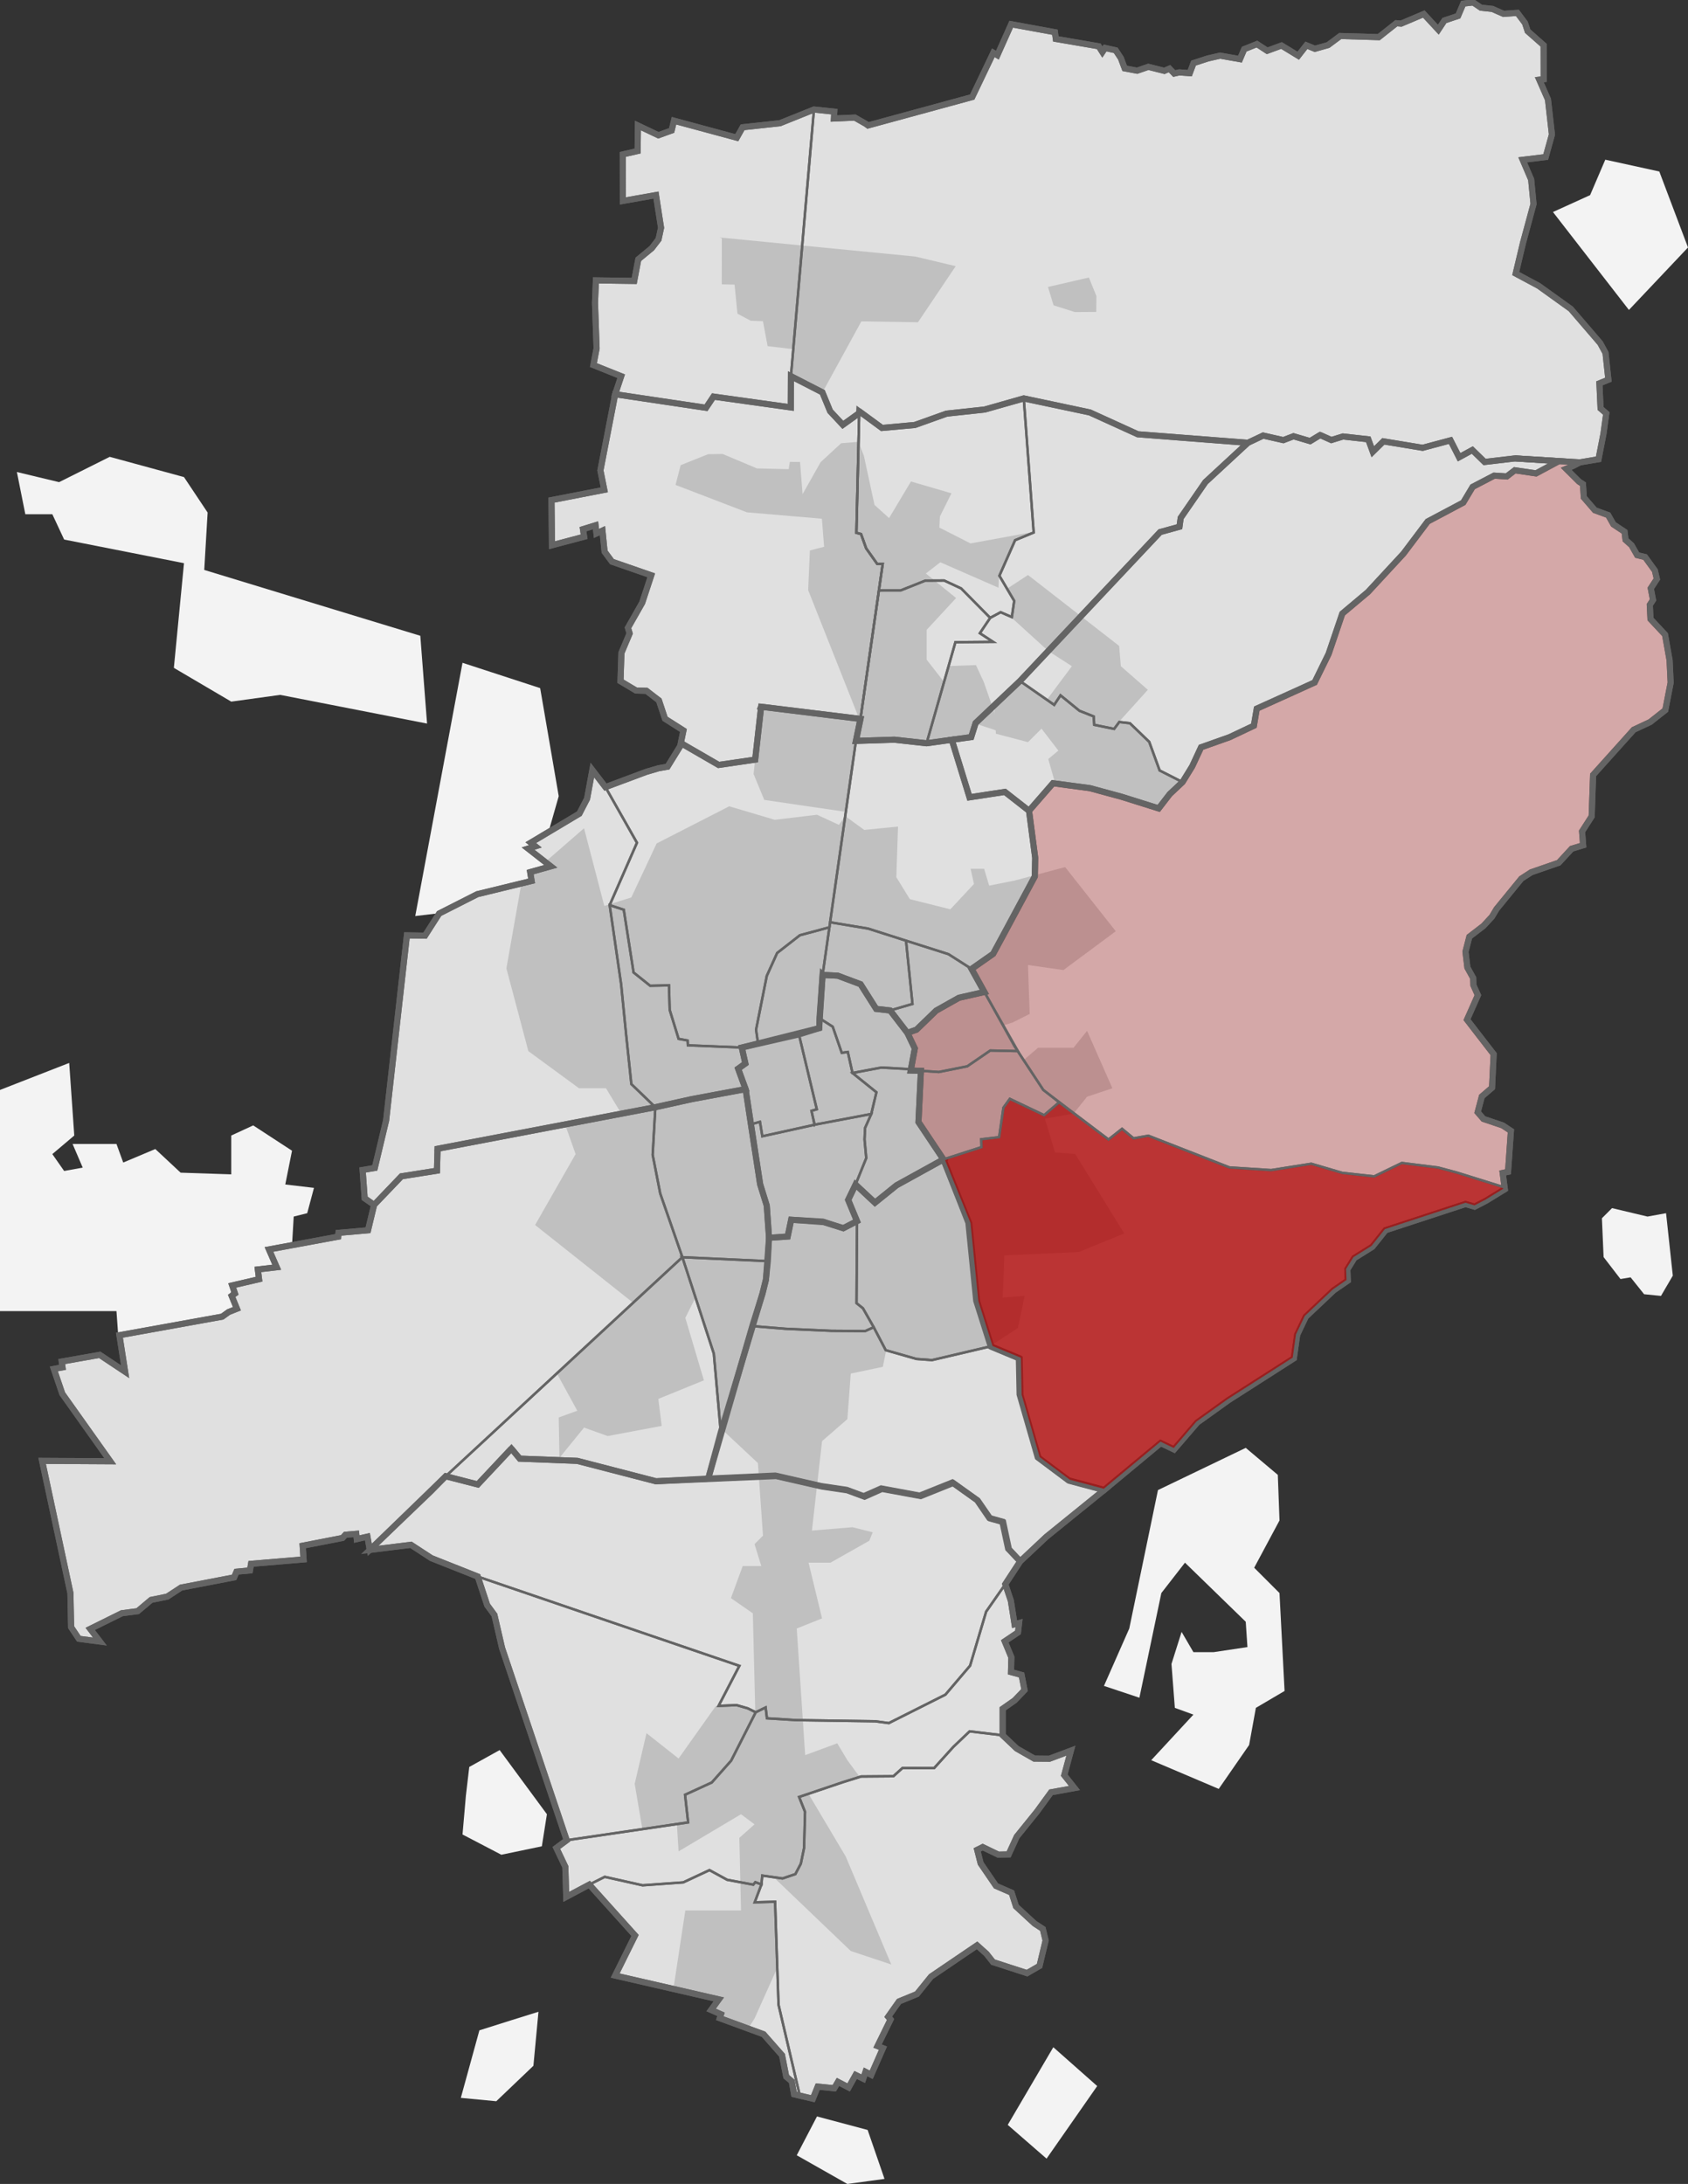 <?xml version="1.0" encoding="UTF-8" standalone="no"?>
<!-- Created with Inkscape (http://www.inkscape.org/) -->

<svg
   xmlns:dc="http://purl.org/dc/elements/1.1/"
   xmlns:cc="http://creativecommons.org/ns#"
   xmlns:rdf="http://www.w3.org/1999/02/22-rdf-syntax-ns#"
   xmlns:svg="http://www.w3.org/2000/svg"
   xmlns="http://www.w3.org/2000/svg"
   xmlns:sodipodi="http://sodipodi.sourceforge.net/DTD/sodipodi-0.dtd"
   xmlns:inkscape="http://www.inkscape.org/namespaces/inkscape"
   version="1.1"
   width="693.242"
   height="896.765"
   id="svg4034"
   xml:space="preserve"
   style="display:inline"
   inkscape:version="0.47 r22583"
   sodipodi:docname="statistischer Bezirk Darmstadt Woogsviertel.svg"><rect width="100%" height="100%" fill="#333333" stroke="none"/><sodipodi:namedview
     pagecolor="#ffffff"
     bordercolor="#666666"
     borderopacity="1"
     objecttolerance="10"
     gridtolerance="10"
     guidetolerance="10"
     inkscape:pageopacity="0"
     inkscape:pageshadow="2"
     inkscape:window-width="1280"
     inkscape:window-height="999"
     id="namedview390"
     showgrid="false"
     inkscape:snap-bbox="true"
     inkscape:object-nodes="true"
     inkscape:snap-smooth-nodes="false"
     inkscape:zoom="1.2685914"
     inkscape:cx="394.03761"
     inkscape:cy="533.45043"
     inkscape:window-x="1280"
     inkscape:window-y="0"
     inkscape:window-maximized="1"
     inkscape:current-layer="g4044" /><defs
     id="defs4038"><inkscape:perspective
       sodipodi:type="inkscape:persp3d"
       inkscape:vp_x="0 : 526.18109 : 1"
       inkscape:vp_y="0 : 1000 : 0"
       inkscape:vp_z="744.09448 : 526.18109 : 1"
       inkscape:persp3d-origin="372.04724 : 350.78739 : 1"
       id="perspective394" /><clipPath
       id="clipPath4052"><path
         d="m 257.621,817.445 5444.429,0 0,7007.865 -5444.429,0 0,-7007.865 z"
         id="path4054" /></clipPath><clipPath
       id="clipPath4064"><path
         d="m 2921.43,4787.87 84.83,595.7 126.4,4.07 105.69,-11.64 82.96,11.39 58.18,-188.93 116.35,17.76 79.23,-62.01 20.16,-154.6 -1.21,-61.25 -102.64,-190.79 -34.3,-63.41 -70.85,-49.51 -76.07,48.5 -139.3,44.24 -124.63,39.73"
         id="path4066" /></clipPath><clipPath
       id="clipPath4070"><path
         d="m 2921.43,4634.65 673.81,0 0,752.99 -673.81,0 0,-752.99 z"
         id="path4072" /></clipPath><clipPath
       id="clipPath4082"><path
         d="m 119.992,8248.34 0,-8066.242 5709.598,0 0,8066.242 -5709.598,0 z"
         id="path4084" /></clipPath><clipPath
       id="clipPath4092"><path
         d="m 4079.3,5248.32 -41.93,-39.54 -36.49,-46.97 -120.77,38.16 -104.78,28.49 -121.6,16.17 -78.66,-90.42 -79.23,62.01 -116.35,-17.76 -58.18,188.93 63.73,8.74 14.54,46.21 145.62,138.02 112.47,-78.42 20.69,31.4 62.27,-50.69 46.86,-18.69 1.71,-27.51 65.41,-13.38 16.95,22.75 34.92,-4.13 63.44,-61.13 34.21,-94.06"
         id="path4094" /></clipPath><clipPath
       id="clipPath4098"><path
         d="m 3321.31,5154.21 757.99,0 0,426.16 -757.99,0 0,-426.16 z"
         id="path4100" /></clipPath><clipPath
       id="clipPath4110"><path
         d="m 119.992,8248.34 0,-8066.242 5709.598,0 0,8066.242 -5709.598,0 z"
         id="path4112" /></clipPath><clipPath
       id="clipPath4134"><path
         d="m 3448.9,3394.8 92.54,-38.33 2.49,-119.63 59.45,-206.37 100.94,-75.64 117.95,-31.4 -276.16,-234.8 -39.96,41.61 -18.94,88.84 -42.84,12.01 -40.49,58.82 -80.84,57.68 -106.97,-42.85 -126.95,23.47 -57.32,-25.46 -56.66,20.85 -82.78,12.38 -151,34.39 -220.26,-10.03 144.76,501.08 109.89,-8.99 149.61,-6.63 111.36,-0.81 27.98,12.67 39.57,-75.51 100.86,-28.74 51.08,-3.77"
         id="path4136" /></clipPath><clipPath
       id="clipPath4140"><path
         d="m 2521.1,2688.63 1301.17,0 0,772.79 -1301.17,0 0,-772.79 z"
         id="path4142" /></clipPath><clipPath
       id="clipPath4152"><path
         d="m 119.992,8248.34 0,-8066.242 5709.598,0 0,8066.242 -5709.598,0 z"
         id="path4154" /></clipPath><clipPath
       id="clipPath4162"><path
         d="m 3187.06,4305.2 -0.79,-4.31 33.36,-0.9 -7.96,-168.29 82.1,-122.74 -154.11,-85.04 -70.86,-57.35 -63.82,59.64 35.21,87.09 -5.64,61.21 1.83,37.89 20.28,45.78 16.94,71.32 -78.62,63.26 94.94,17.88"
         id="path4164" /></clipPath><clipPath
       id="clipPath4168"><path
         d="m 2994.98,3866.57 298.8,0 0,444.07 -298.8,0 0,-444.07 z"
         id="path4170" /></clipPath><clipPath
       id="clipPath4180"><path
         d="m 119.992,8248.34 0,-8066.242 5709.598,0 0,8066.242 -5709.598,0 z"
         id="path4182" /></clipPath><clipPath
       id="clipPath4190"><path
         d="m 1658.6,2968.08 -249.66,-242.05 -7.8,43.52 -34.91,-7.82 -1.82,17.06 -35.46,-2.8 -9.5,-10.67 -130.93,-25.49 3.1,-45.04 -172.64,-14.38 -3.73,-21.7 -44.07,-4.1 -7.875,-18.7 -174.278,-33.53 -45.531,-29.62 -52.957,-10.76 -44,-37.2 -52.047,-6.72 -104,-51.54 31.871,-41.42 -69.195,9.11 -25.34,38.06 -2.324,111.76 -93.117,434.64 223.746,-1.22 -157.328,221.57 -27.852,81.56 28.426,5.4 -2.492,18.91 124.894,21.98 83.477,-55.46 -18.813,119.88 337.852,61.18 20.664,14.86 27.531,11.01 -17.289,42.41 10.863,7.52 -8.996,26.6 88.13,20.4 -3.98,32 62.03,7.42 -25.39,58.36 227.42,42.16 1.04,12.3 96.98,8.72 19.87,83.49 89.77,93.63 116.9,18.54 1.84,72.11 683.72,130.27 31.89,6.07 -8.86,-156.54 24.91,-127.02 72.77,-209.23"
         id="path4192" /></clipPath><clipPath
       id="clipPath4196"><path
         d="m 332.391,2425.12 2103.739,0 0,1755.24 -2103.739,0 0,-1755.24 z"
         id="path4198" /></clipPath><clipPath
       id="clipPath4208"><path
         d="m 119.992,8248.34 0,-8066.242 5709.598,0 0,8066.242 -5709.598,0 z"
         id="path4210" /></clipPath><clipPath
       id="clipPath4218"><path
         d="m 1631.68,4044.02 -1.84,-72.11 -116.9,-18.54 -89.77,-93.63 -30.82,21.37 -6.73,93.01 39.84,6.83 37.18,156.11 68.31,607.76 59.66,-0.89 46.32,72.61 125.37,63.52 178.56,43.6 -4.96,29.06 67.77,18.92 -74.53,58.24 23.79,7.47 -14.86,11.98 159.38,95.37 25.6,49.2 17.21,94.05 43.07,-56.12 103.52,-182.73 -89.67,-204.95 37.74,-260.54 16.94,-170.6 16.59,-156.74 78.84,-75.91"
         id="path4220" /></clipPath><clipPath
       id="clipPath4224"><path
         d="m 1385.62,3859.74 961.67,0 0,1428.21 -961.67,0 0,-1428.21 z"
         id="path4226" /></clipPath><clipPath
       id="clipPath4236"><path
         d="m 119.992,8248.34 0,-8066.242 5709.598,0 0,8066.242 -5709.598,0 z"
         id="path4238" /></clipPath><clipPath
       id="clipPath4246"><path
         d="m 4005.87,6069.71 63.48,17.39 3.81,29.06 81.32,117.72 139.63,129.14 50.1,23.7 66.36,-15.01 33.32,12.58 54.49,-15.93 33.19,20.05 36.63,-16.55 38.21,11.71 83.16,-9.08 14.91,-40.98 34.78,34.1 129.04,-21.22 91.46,24.5 28.22,-55.44 43.4,23.6 40.47,-39.26 100.24,11.79 143.56,-9.03 -74.86,-40.09 -69.77,10.31 -26.56,-20.25 -41.21,2.51 -70.82,-37 -31.02,-51.73 -116.56,-61.94 -79.65,-105.41 -116.74,-126.19 -84.32,-70.74 -45.01,-132.61 -45.79,-93.74 -65.48,-29.7 -124.62,-56.32 -9.47,-56.06 -79.81,-37.79 -93.83,-33.26 -29.1,-62.72 -31.73,-51.5 -75.17,38.18 -34.21,94.06 -63.44,61.13 -34.92,4.13 -16.95,-22.75 -65.41,13.38 -1.71,27.51 -46.86,18.69 -62.27,50.69 -20.69,-31.4 -112.47,78.42"
         id="path4248" /></clipPath><clipPath
       id="clipPath4252"><path
         d="m 3545.2,5248.32 1770.45,0 0,1140.09 -1770.45,0 0,-1140.09 z"
         id="path4254" /></clipPath><clipPath
       id="clipPath4264"><path
         d="m 119.992,8248.34 0,-8066.242 5709.598,0 0,8066.242 -5709.598,0 z"
         id="path4266" /></clipPath><clipPath
       id="clipPath4278"><path
         d="m 2436.11,3687.57 -72.77,209.23 -24.91,127.02 8.86,156.54 119.8,26.57 176.54,32.97 47.75,-312.52 21.78,-70.22 7.54,-105.88 -3.83,-76.57"
         id="path4280" /></clipPath><clipPath
       id="clipPath4284"><path
         d="m 2338.43,3674.71 382.27,0 0,565.2 -382.27,0 0,-565.2 z"
         id="path4286" /></clipPath><clipPath
       id="clipPath4296"><path
         d="m 119.992,8248.34 0,-8066.242 5709.598,0 0,8066.242 -5709.598,0 z"
         id="path4298" /></clipPath><clipPath
       id="clipPath4306"><path
         d="m 5284.38,6304.7 -112.29,6.88 -100.24,-11.79 -40.47,39.26 -43.4,-23.6 -28.22,55.44 -91.46,-24.5 -129.04,21.22 -34.78,-34.1 -14.91,40.98 -83.16,9.08 -38.21,-11.71 -36.63,16.55 -33.19,-20.05 -54.49,15.93 -33.32,-12.58 -66.36,15.01 -50.1,-23.7 -361.73,27.8 -157.7,71.76 -216.97,46.19 -128.57,-36.66 -125.14,-13.41 -104.19,-37.28 -108.11,-9.88 -70.56,51.85 -57.98,-41.38 -41.65,44.54 -25.45,62.03 -103.35,53.05 75.67,876.02 66.99,-6.91 -1.44,-22.71 68.94,3.03 35.95,-20.29 7.17,-5.28 342.18,93.05 69.53,145.53 13.41,-7.96 45.33,101.72 143.58,-26.21 2.96,-21.92 140.91,-24.2 12.2,-19 8.92,13.49 34.63,-7.92 17.13,-25.77 12.39,-33.3 40.89,-7.85 36.88,12.71 52.51,-13.23 17.15,7.38 15.46,-16.2 16.77,3.76 34.11,-2.48 12.45,33.05 47,15.19 40.57,9.34 65.02,-11.63 13.96,32.91 41.93,16.82 33.7,-22.24 47,17.35 54.92,-33.54 26.73,34.42 27.96,-11.69 43.4,12.45 40.01,29.59 126.3,-3.65 57.98,45.75 15.66,-1.35 74.43,31.62 47.7,-51.69 20.1,30.42 44.73,15.04 17.32,40.39 32.38,3.81 25.53,-17.34 37.46,-3.97 37.03,-16.35 45.25,3.31 24.98,-33.19 8.87,-26.68 52.56,-46.32 0.07,-111.63 -14.4,-1.7 28.42,-64.92 13,-115.35 -20.52,-73.68 -75.44,-9.29 27.8,-64.77 7.62,-80.11 -34.76,-128.56 -23.76,-99.9 75.73,-40.53 105.45,-75.79 96.31,-112.34 17.7,-32.11 9.53,-88 -29.59,-12.15 3.69,-82.44 18.89,-16.27 -9.44,-66.87 -16.17,-83.48 -61.21,-10.47 -105.46,6.46"
         id="path4308" /></clipPath><clipPath
       id="clipPath4312"><path
         d="m 2792.71,6298.55 2685.91,0 0,1510.91 -2685.91,0 0,-1510.91 z"
         id="path4314" /></clipPath><clipPath
       id="clipPath4324"><path
         d="m 119.992,8248.34 0,-8066.242 5709.598,0 0,8066.242 -5709.598,0 z"
         id="path4326" /></clipPath><clipPath
       id="clipPath4336"><path
         d="m 2792.71,6581.63 -0.49,-102.44 -253.86,35.5 -24.65,-36.69 -298.58,44.33 19.89,59.24 -91.26,36.68 10.46,54.89 -5.3,148.93 3.12,74.44 125.67,-1.92 13.51,71.16 44.37,36.39 22.15,28.94 8.35,38.02 -16.94,107.44 -108.66,-19.11 -0.26,152.61 48.78,11.28 1.02,83.88 67.14,-32.11 43.48,15.71 7.89,32.04 206.3,-55.72 19.18,34.36 122.44,13.05 111.92,45.12"
         id="path4338" /></clipPath><clipPath
       id="clipPath4342"><path
         d="m 2143.76,6478 724.63,0 0,979.65 -724.63,0 0,-979.65 z"
         id="path4344" /></clipPath><clipPath
       id="clipPath4354"><path
         d="m 119.992,8248.34 0,-8066.242 5709.598,0 0,8066.242 -5709.598,0 z"
         id="path4356" /></clipPath><clipPath
       id="clipPath4372"><path
         d="m 3081.7,5877.79 12.53,87.22 -18,-0.04 -36.35,51.18 -16.81,46.95 -15.34,4.24 9.49,398.93 74.48,-54.73 108.11,9.88 104.19,37.28 125.14,13.41 128.57,36.66 32.61,-440.54 -61.12,-25.3 -51.6,-116.77 48.69,-82.48 -7.81,-53.29 -36.79,16 -34.26,-18.57 -95.52,96.77 -55.86,25.93 -61.79,-0.31 -81.24,-32.32"
         id="path4374" /></clipPath><clipPath
       id="clipPath4378"><path
         d="m 3007.73,5787.82 582.59,0 0,720.97 -582.59,0 0,-720.97 z"
         id="path4380" /></clipPath><clipPath
       id="clipPath4390"><path
         d="m 119.992,8248.34 0,-8066.242 5709.598,0 0,8066.242 -5709.598,0 z"
         id="path4392" /></clipPath><clipPath
       id="clipPath4402"><path
         d="m 3186.27,4300.89 13.37,72.44 -24.48,51.29 30.21,10.5 64.34,62.48 74.98,42.39 83.64,18.84 110.15,-194.17 -90.8,1.93 -75.74,-51.92 -93.24,-18.65 -59.07,3.97"
         id="path4404" /></clipPath><clipPath
       id="clipPath4408"><path
         d="m 3175.16,4296.02 363.32,0 0,262.81 -363.32,0 0,-262.81 z"
         id="path4410" /></clipPath><clipPath
       id="clipPath4420"><path
         d="m 119.992,8248.34 0,-8066.242 5709.598,0 0,8066.242 -5709.598,0 z"
         id="path4422" /></clipPath><clipPath
       id="clipPath4430"><path
         d="m 3293.77,4008.96 -82.1,122.74 7.96,168.29 59.07,-3.97 93.24,18.65 75.74,51.92 90.08,-1.91 84.11,-127.58 51.96,-40.79 -49.3,-42.08 -112.62,53.61 -21.03,-28.95 -14.12,-96.91 -58.82,-6.97 0.97,-25.75"
         id="path4432" /></clipPath><clipPath
       id="clipPath4436"><path
         d="m 3211.68,4008.96 462.15,0 0,357.63 -462.15,0 0,-357.63 z"
         id="path4438" /></clipPath><clipPath
       id="clipPath4448"><path
         d="m 119.992,8248.34 0,-8066.242 5709.598,0 0,8066.242 -5709.598,0 z"
         id="path4450" /></clipPath><clipPath
       id="clipPath4460"><path
         d="m 3064.7,3457.66 -27.98,-12.67 -111.36,0.81 -149.61,6.63 -109.89,8.99 33.33,106.75 11.3,45.38 10.21,137.73 61.28,4.25 11.47,55 104.07,-5.97 67.12,-21.58 45.18,23.19 -1.69,-269.47 21.2,-16.82"
         id="path4462" /></clipPath><clipPath
       id="clipPath4466"><path
         d="m 2665.86,3444.99 398.84,0 0,365.54 -398.84,0 0,-365.54 z"
         id="path4468" /></clipPath><clipPath
       id="clipPath4478"><path
         d="m 119.992,8248.34 0,-8066.242 5709.598,0 0,8066.242 -5709.598,0 z"
         id="path4480" /></clipPath><clipPath
       id="clipPath4492"><path
         d="m 2821.93,933.504 -19.04,4.473 -7.29,42.441 -18.39,15.566 -13.8,70.146 -60.75,68.99 -143.74,52.82 4.13,12.76 -32.55,14.1 25.34,34.97 -340.71,78.17 65.27,131.6 -140.76,156.72 -9.3,10.36 4.53,2.39 46.15,23.19 124.39,-27.77 133.57,9.6 86.08,40.26 58.07,-31.78 85.8,-15.97 6.75,8.17 20.1,-7.49 -22.06,-58.73 66.96,1.94 11.25,-338.23"
         id="path4494" /></clipPath><clipPath
       id="clipPath4498"><path
         d="m 2130.34,933.504 691.59,0 0,740.786 -691.59,0 0,-740.786 z"
         id="path4500" /></clipPath><clipPath
       id="clipPath4510"><path
         d="m 119.992,8248.34 0,-8066.242 5709.598,0 0,8066.242 -5709.598,0 z"
         id="path4512" /></clipPath><clipPath
       id="clipPath4520"><path
         d="m 2436.11,3687.57 280.76,-12.86 -6.38,-61.16 -11.3,-45.38 -136.92,-455.89 -22.89,258.33"
         id="path4522" /></clipPath><clipPath
       id="clipPath4526"><path
         d="m 2436.11,3112.28 280.77,0 0,575.29 -280.77,0 0,-575.29 z"
         id="path4528" /></clipPath><clipPath
       id="clipPath4538"><path
         d="m 119.992,8248.34 0,-8066.242 5709.598,0 0,8066.242 -5709.598,0 z"
         id="path4540" /></clipPath><clipPath
       id="clipPath4550"><path
         d="m 3170.86,4727.39 139.3,-44.24 76.07,-48.5 42.1,-75.82 -83.64,-18.84 -74.98,-42.39 -64.34,-62.48 -30.21,-10.5 -56.45,73.63 73.33,21.35"
         id="path4552" /></clipPath><clipPath
       id="clipPath4556"><path
         d="m 3118.71,4424.62 309.62,0 0,302.77 -309.62,0 0,-302.77 z"
         id="path4558" /></clipPath><clipPath
       id="clipPath4568"><path
         d="m 119.992,8248.34 0,-8066.242 5709.598,0 0,8066.242 -5709.598,0 z"
         id="path4570" /></clipPath><clipPath
       id="clipPath4578"><path
         d="m 3118.71,4498.25 -46.01,5.14 -51.27,81.04 -74.65,28.08 -49.98,2.35 23.75,166.84 -0.05,-0.38 0.93,6.55 124.8,-20.75 124.63,-39.73 21.18,-207.79"
         id="path4580" /></clipPath><clipPath
       id="clipPath4584"><path
         d="m 2896.8,4498.25 295.25,0 0,289.62 -295.25,0 0,-289.62 z"
         id="path4586" /></clipPath><clipPath
       id="clipPath4596"><path
         d="m 119.992,8248.34 0,-8066.242 5709.598,0 0,8066.242 -5709.598,0 z"
         id="path4598" /></clipPath><clipPath
       id="clipPath4606"><path
         d="m 2919.07,4771.29 -22.27,-156.43 -11.2,-174.79 -201.06,-50.28 -6.34,45.34 35.12,176.48 34.12,75.4 74.79,58.29"
         id="path4608" /></clipPath><clipPath
       id="clipPath4612"><path
         d="m 2678.19,4389.79 240.88,0 0,381.5 -240.88,0 0,-381.5 z"
         id="path4614" /></clipPath><clipPath
       id="clipPath4624"><path
         d="m 119.992,8248.34 0,-8066.242 5709.598,0 0,8066.242 -5709.598,0 z"
         id="path4626" /></clipPath><clipPath
       id="clipPath4634"><path
         d="m 2631.37,4376.49 11.61,-52.49 -23.63,-17.05 24.28,-67.05 -176.54,-32.97 -119.8,-26.57 -78.84,75.91 -16.59,156.74 -16.94,170.6 -37.74,260.54 46.33,-15.08 32.18,-206.11 54.49,-43.58 61.89,1.3 2.26,-80.43 29.29,-95.3 29.7,-5.46 0.81,-15.83"
         id="path4636" /></clipPath><clipPath
       id="clipPath4640"><path
         d="m 2197.18,4180.36 446.45,0 0,663.79 -446.45,0 0,-663.79 z"
         id="path4642" /></clipPath><clipPath
       id="clipPath4652"><path
         d="m 119.992,8248.34 0,-8066.242 5709.598,0 0,8066.242 -5709.598,0 z"
         id="path4654" /></clipPath><clipPath
       id="clipPath4662"><path
         d="m 2197.18,4844.15 89.67,204.95 -103.52,182.73 134.61,50.37 40.28,11.71 29.06,4.96 46.73,75.88 121.19,-70.18 120.15,17.57 19.43,173.65 326.38,-39.79 -14.9,-72.43 -87.19,-612.28 -96.84,-25.99 -74.79,-58.29 -34.12,-75.4 -35.12,-176.48 6.34,-45.34 -53.17,-13.3 -177.24,7.17 -0.81,15.83 -29.7,5.46 -29.29,95.3 -2.26,80.43 -61.89,-1.3 -54.49,43.58 -32.18,206.11"
         id="path4664" /></clipPath><clipPath
       id="clipPath4668"><path
         d="m 2183.33,4376.49 837.83,0 0,1119.3 -837.83,0 0,-1119.3 z"
         id="path4670" /></clipPath><clipPath
       id="clipPath4680"><path
         d="m 119.992,8248.34 0,-8066.242 5709.598,0 0,8066.242 -5709.598,0 z"
         id="path4682" /></clipPath><clipPath
       id="clipPath4690"><path
         d="m 3004.98,3926.21 -24.28,-50.35 29.12,-69.69 -45.18,-23.19 -64.24,19.83 -106.95,7.72 -11.47,-55 -61.28,-4.25 -7.54,105.88 -21.78,70.22 -13.44,88.03 -16.59,108.58 29.6,8.46 7.82,-47.52 177.8,39.23 180.09,34.02 -20.28,-45.78 -1.83,-37.89 5.64,-61.21"
         id="path4692" /></clipPath><clipPath
       id="clipPath4696"><path
         d="m 2661.35,3751.28 395.32,0 0,406.9 -395.32,0 0,-406.9 z"
         id="path4698" /></clipPath><clipPath
       id="clipPath4708"><path
         d="m 119.992,8248.34 0,-8066.242 5709.598,0 0,8066.242 -5709.598,0 z"
         id="path4710" /></clipPath><clipPath
       id="clipPath4718"><path
         d="m 2870.86,4122.72 -172.09,-37.79 -7.82,47.52 -29.6,-8.46 -17.72,115.91 -24.28,67.05 23.63,17.05 -11.61,52.49 187.62,42.85 58.72,-245.82 -17.45,-5.05"
         id="path4720" /></clipPath><clipPath
       id="clipPath4724"><path
         d="m 2619.35,4084.93 258.36,0 0,334.41 -258.36,0 0,-334.41 z"
         id="path4726" /></clipPath><clipPath
       id="clipPath4736"><path
         d="m 119.992,8248.34 0,-8066.242 5709.598,0 0,8066.242 -5709.598,0 z"
         id="path4738" /></clipPath><clipPath
       id="clipPath4746"><path
         d="m 3056.66,4158.18 -186.75,-35.46 -9.65,45.75 17.45,5.05 -58.72,245.82 66.61,20.73 0.35,5.45 0.56,27.15 43.53,-27.9 29.67,-85.77 19.9,2.81 15.37,-69.05 78.62,-63.26"
         id="path4748" /></clipPath><clipPath
       id="clipPath4752"><path
         d="m 2818.99,4122.72 254.61,0 0,349.96 -254.61,0 0,-349.96 z"
         id="path4754" /></clipPath><clipPath
       id="clipPath4764"><path
         d="m 119.992,8248.34 0,-8066.242 5709.598,0 0,8066.242 -5709.598,0 z"
         id="path4766" /></clipPath><clipPath
       id="clipPath4774"><path
         d="m 2994.98,4292.76 -15.37,69.05 -19.9,-2.81 -29.67,85.77 -42.4,27.18 9.16,142.91 49.98,-2.35 74.65,-28.08 51.27,-81.04 46.01,-5.14 56.45,-73.63 24.48,-51.29 -12.58,-68.13 -97.14,5.44"
         id="path4776" /></clipPath><clipPath
       id="clipPath4780"><path
         d="m 2887.64,4292.76 312,0 0,322.12 -312,0 0,-322.12 z"
         id="path4782" /></clipPath><clipPath
       id="clipPath4792"><path
         d="m 119.992,8248.34 0,-8066.242 5709.598,0 0,8066.242 -5709.598,0 z"
         id="path4794" /></clipPath><clipPath
       id="clipPath4982"><path
         d="m 619.219,6986.78 939.241,0 0,139.61 -939.241,0 0,-139.61 z"
         id="path4984" /></clipPath><clipPath
       id="clipPath4994"><path
         d="m 119.992,8248.34 0,-8066.242 5709.598,0 0,8066.242 -5709.598,0 z"
         id="path4996" /></clipPath><clipPath
       id="clipPath5004"><path
         d="m 619.219,6767.67 939.241,0 0,139.61 -939.241,0 0,-139.61 z"
         id="path5006" /></clipPath><clipPath
       id="clipPath5016"><path
         d="m 119.992,8248.34 0,-8066.242 5709.598,0 0,8066.242 -5709.598,0 z"
         id="path5018" /></clipPath><clipPath
       id="clipPath5026"><path
         d="m 619.219,6548.56 939.241,0 0,139.61 -939.241,0 0,-139.61 z"
         id="path5028" /></clipPath><clipPath
       id="clipPath5038"><path
         d="m 119.992,8248.34 0,-8066.242 5709.598,0 0,8066.242 -5709.598,0 z"
         id="path5040" /></clipPath><clipPath
       id="clipPath5148"><path
         d="m 608.793,449.098 937.517,0 0,77.867 -937.517,0 0,-77.867 z"
         id="path5150" /></clipPath><clipPath
       id="clipPath5162"><path
         d="m 5252.5,449.098 88.29,0 0,77.867 -88.29,0 0,-77.867 z"
         id="path5164" /></clipPath><font
       horiz-adv-x="1024"
       id="font4010"
       horiz-origin-x="0"
       horiz-origin-y="0"
       vert-origin-x="0"
       vert-origin-y="0"
       vert-adv-y="0" /></defs><g
     id="g4927"
     style="fill:#e0e0e0;fill-opacity:1;stroke:#646464;stroke-opacity:1;display:inline"
     transform="matrix(1.25,0,0,-1.25,-24.263,977.181)"
     inkscape:label="Darmstadt Hintergrund"
     inkscape:groupmode="layer"><path
       sodipodi:nodetypes="cccccccccccccccccccccccccccccccccccccccccccccccccccccccccccccccccccccccccccccccccccccccccccccccccccccccccccccccccccccccccccccccccccccccccccccccccccccccccccccccccccccccccccccccccccccccccccccccccccccccccccccccccccccccccccccccccccccccccccccccccccccccccccccccccccccccccccccccccccccccccccccccccccccccccccccccccccccccccccccccccccccccccccccccccccccccccc"
       id="path4929"
       transform="matrix(0.8,0,0,-0.8,0,841.89)"
       d="m 629.281,76.188 -4.062,0.469 -2.156,5.062 -5.594,1.875 -2.5,3.781 L 609,80.938 599.688,84.875 597.719,84.719 590.5,90.438 l -15.812,-0.469 -5,3.719 -5.406,1.531 -3.5,-1.438 -3.344,4.281 -6.875,-4.188 -5.875,2.156 -4.219,-2.75 -5.219,2.094 -1.75,4.094 -8.125,-1.438 -5.062,1.156 -5.875,1.906 -1.562,4.125 -4.281,-0.312 -2.094,0.469 -1.938,-2 -2.125,0.906 -6.562,-1.656 -4.625,1.594 -5.094,-0.969 -1.562,-4.188 -2.125,-3.219 L 478.125,94.875 477,96.562 l -1.5,-2.375 -17.625,-3.031 -0.375,-2.75 -17.938,-3.281 -5.688,12.719 -1.656,-1 -8.688,18.188 -42.781,11.656 -0.906,-0.656 -4.5,-2.562 -8.594,0.375 0.156,-2.812 -8.344,-0.875 -14,5.625 -15.312,1.656 -2.406,4.281 -25.781,-6.969 -0.969,4 -5.438,1.969 -8.406,-4 -0.125,10.469 -6.094,1.406 0.031,19.094 13.594,-2.406 2.094,13.438 -1.031,4.75 -2.781,3.625 -5.531,4.562 -1.688,8.875 L 269,190.312 l -0.375,9.281 0.656,18.625 -1.312,6.875 11.406,4.562 -2.469,7.406 -6.062,31.281 1.594,7.969 -21.688,4.219 0.156,14.375 0.031,4.156 13.219,-3.5 -0.469,-3.094 5.156,-1.594 0.375,3.344 2.469,-1.156 0.875,8.656 3.031,4.094 16.125,5.594 -3.719,11.281 -5.844,10.281 0.688,2.312 -3.375,8 -0.375,11.625 6.375,3.812 4.281,0.125 5.125,3.938 2.5,7.531 7.562,4.812 -1.062,5.156 0.375,0.25 -5.844,9.469 -3.625,0.625 -5.031,1.469 -16.844,6.281 -5.375,-7 -2.156,11.75 -3.188,6.156 -19.938,11.906 1.875,1.5 -2.969,0.938 9.312,7.281 -8.469,2.375 0.594,3.625 -22.312,5.438 -15.656,7.938 -5.812,9.094 -7.438,-0.125 -8.531,75.969 -4.656,19.531 -5,0.844 0.844,11.625 3.875,2.688 -2.5,10.438 -12.125,1.062 -0.125,1.562 -28.438,5.25 3.188,7.312 -7.75,0.906 0.5,4 L 119.625,603 l 1.125,3.312 -1.344,0.969 2.156,5.281 -3.438,1.375 -2.594,1.875 -42.219,7.625 2.344,15 -10.438,-6.938 -15.594,2.75 0.312,2.375 -3.562,0.656 3.469,10.188 19.688,27.719 -27.969,-0.156 11.625,54.312 0.281,13.969 3.188,4.781 8.625,1.125 -3.969,-5.188 13,-6.438 6.5,-0.844 5.5,-4.625 6.625,-1.344 5.688,-3.719 21.781,-4.188 1,-2.344 5.5,-0.5 0.469,-2.719 21.562,-1.812 -0.375,-5.625 16.375,-3.188 1.188,-1.312 4.438,-0.375 0.219,2.156 4.375,-1 0.969,5.438 0,0 16.906,-2.094 8.375,5.469 19.062,7.562 3.875,11.75 2.969,4.031 3.156,13.625 26.531,78.875 -4.25,3.156 3.688,7.75 0.375,12.344 9.469,-5.031 1.188,1.312 17.594,19.562 -8.156,16.469 42.562,9.781 -3.156,4.344 4.062,1.781 -0.5,1.594 17.969,6.594 7.594,8.625 1.719,8.781 2.281,1.938 0.938,5.312 2.375,0.562 5.344,1.25 2,-4.969 6.781,0.688 1.531,-2.625 4.375,2.281 2.875,-5.125 3.125,1.531 0.938,-2.812 2.344,1.219 4.812,-10.938 -2.219,-0.875 5.344,-10.906 -0.969,-1.125 4.438,-6.281 7.375,-3.031 5.812,-7.188 18.875,-12.812 3.875,3.469 2.688,3.406 13.969,4.531 5.125,-2.969 2.5,-10.438 -1.156,-4.75 L 449.125,865 l -7.594,-7 -1.812,-5.656 -6.406,-2.781 -6.312,-9.25 -1.406,-5.562 2.25,-1.125 6.406,3.094 4.25,-0.094 3.344,-7.312 8.281,-10.25 5.781,-7.938 9.625,-1.75 -4.188,-5.281 2.719,-10.062 -8.844,3.312 -6.188,-0.062 -7.219,-4.125 -5.75,-5.438 0,-10.906 4.906,-3.438 4.062,-4.219 -1.219,-6.219 -4.344,-1.188 0.156,-6.062 -2.719,-6.562 5.438,-3.656 0.438,-3.844 -1.844,0.5 -1.531,-9.688 -2.281,-6.781 6.125,-9.375 10.719,-10.062 23.688,-19.188 0.031,0 0.094,-0.094 23.156,-19.219 5.5,2.625 9.531,-11.062 L 528.75,650.125 555.625,632.938 557,623.25 560.531,615.844 572,605 l 5.781,-3.969 -0.188,-4.625 2.875,-4.656 7.406,-4.625 5.438,-6.812 32.812,-10.75 3.75,1.094 4.688,-2.438 7.656,-4.688 -0.094,-0.781 0.062,0 -0.781,-5.938 2.188,-0.469 1.188,-16.812 -3.406,-2.25 -7.875,-2.656 -2.375,-2.75 1.719,-6.469 4.188,-3.594 0.656,-13.781 -5.875,-7.594 -5.062,-6.562 4.469,-10.062 -1.844,-4.094 -0.094,-2.938 -2.375,-4.312 -0.781,-6.5 1.594,-6.156 5.812,-4.469 3.469,-3.75 1.875,-3.156 10.188,-12.469 4.062,-2.625 11.281,-3.906 5.312,-5.75 4.719,-1.438 -0.438,-5.688 3.938,-6.156 0.594,-17.031 16.688,-18.562 6.75,-3.156 6.219,-4.906 2.188,-11.25 -0.438,-9.219 -1.875,-10.531 -5.969,-6.375 -0.281,-5.812 1.312,-2.031 -0.906,-4.781 2.5,-3.812 -0.812,-3.469 -4.031,-5.562 -3.25,-0.781 -2.312,-4.062 -2.469,-2.219 -0.406,-3.312 -4.562,-3.031 -2.156,-3.812 -5.469,-2 -4.531,-5.25 -0.375,-5.469 -1.594,-1.031 -5.281,-5.25 2.875,-1.219 2.75,-1.438 7.656,-1.281 2.031,-10.438 1.156,-8.375 -2.344,-2.031 -0.469,-10.312 3.688,-1.5 -1.188,-11 -2.188,-4.031 -12.062,-14.031 -13.188,-9.469 -9.438,-5.062 2.969,-12.5 4.344,-16.062 -0.969,-10.031 -3.469,-8.094 9.438,-1.156 2.562,-9.219 -1.625,-14.406 -3.562,-8.125 1.812,-0.219 -0.031,-13.938 -6.562,-5.781 -1.094,-3.344 -3.125,-4.156 -5.656,0.406 -4.625,-2.031 -4.688,-0.5 -3.188,-2.156 -1.5e-4,0 z"
       style="fill:#e0e0e0;fill-opacity:1;stroke:none" /></g><g
     id="layer2"
     inkscape:label="bebaut, Darmstadt"
     inkscape:groupmode="layer"
     style="fill:#c0c0c0;fill-opacity:1;stroke:none;display:inline"
     transform="translate(-24.263,-75.181)"><path
       d="m 454.656,193.007 16.801,-3.869 3.088,7.599 -0.07,6.525 -8.749,0.054 -8.771,-2.757 -2.298,-7.551 z"
       id="path7210"
       style="fill:#c0c0c0;fill-opacity:1;stroke:none" /><path
       d="m 400.169,180.524 16.593,3.949 -15.505,23.041 -23.246,-0.366 -16.034,29.259 -12.768,-6.632 0.577,-11.23 -10.275,-1.24 -1.923,-10.247 -4.996,-0.165 -5.472,-2.915 -1.177,-11.934 -5.263,-0.115 0.019,-18.906 -1.005,-0.343 80.476,7.845 z"
       id="path3057"
       style="fill:#c0c0c0;fill-opacity:1;stroke:none;display:inline" /><path
       d="m 301.709,274.295 2.088,-8.111 11.256,-4.5 5.976,-0.099 14.109,5.934 13.039,0.318 0.452,-3.016 4.206,0.06 1.034,13.21 7.412,-13.138 8.426,-7.776 7.078,-0.576 2.26,5.707 4.366,20.195 5.98,5.409 8.99,-15.024 16.636,4.849 -4.749,9.507 -0.224,4.557 12.791,6.517 25.71,-4.696 -7.268,3.517 -6.755,14.461 -0.209,4.894 -23.874,-10.44 -5.945,4.607 12.434,10.078 -12.094,13.067 0.01,12.264 7.063,9.051 1.679,-6.45 11.484,-0.391 3.287,7.106 7.079,20.4 -10.157,-3.344 -1.951,5.335 -18.284,2.64 -13.958,-1.63 -15.225,0.301 -4.264,29.453 -33.459,-4.906 -4.381,-10.624 2.882,-27.64 40.311,4.533 -20.789,-52.42 0.708,-16.272 5.849,-1.515 -0.915,-11.531 -30.791,-2.617 -29.304,-11.253 z"
       id="path3853"
       style="fill:#c0c0c0;fill-opacity:1;stroke:none" /><path
       d="m 446.448,311.287 37.435,29.116 0.693,8.319 11.092,9.705 -12.008,13.312 4.759,0.284 7.814,7.614 4.511,11.901 9.095,4.642 -5.27,5.199 -4.353,5.505 -27.8,-8.249 -14.876,-2.08 -2.773,-9.705 4.159,-3.466 -6.932,-9.012 -5.546,5.546 -13.172,-3.466 -0.693,-11.092 10.692,-10.634 10.881,7.849 10.316,-13.853 -9.705,-6.239 -15.251,-13.865 1.011,-7.015 -2.773,-4.618 8.695,-5.699 z"
       id="path3052"
       style="fill:#c0c0c0;fill-opacity:1;stroke:none;display:inline" /><path
       d="m 264.125,415.273 8.319,31.889 11.092,-3.466 10.399,-22.184 29.809,-15.251 18.718,5.546 17.331,-2.08 9.012,4.159 2.55,-3.619 7.849,5.699 13.865,-1.386 -0.693,20.797 5.546,9.012 16.638,4.159 9.705,-10.399 -1.386,-6.239 5.546,0 2.08,6.932 10.399,-2.08 20.797,-5.546 20.797,26.343 -21.491,15.945 -14.558,-2.08 0.693,20.104 -6.932,3.466 -3.701,1.166 8.096,14.323 6.004,-5.09 14.558,0 5.546,-6.932 10.399,23.57 -10.399,3.466 -5.546,6.932 -11.785,2.08 4.159,13.865 8.319,0.693 20.104,32.582 -18.718,7.626 -30.503,1.386 -0.693,17.331 9.012,-0.693 -2.773,13.172 -11.703,7.638 -23.479,5.668 -6.376,-0.745 -12.527,-3.384 -1.374,6.768 -13.172,2.773 -1.386,18.718 -10.399,9.012 -4.159,36.742 16.638,-1.386 8.319,2.08 -1.386,3.466 -15.945,9.012 -9.012,0 5.546,22.877 -10.399,4.159 3.466,51.993 13.172,-4.853 4.159,6.932 4.976,6.76 -20.921,7.105 15.251,25.65 18.718,44.367 -16.638,-5.546 -31.889,-30.503 -4.235,-0.322 -0.669,4.087 -2.647,6.806 8.395,-0.468 0.913,27.209 -9.383,20.921 -2.526,3.987 -11.635,-4.235 0.417,-1.486 -4.281,-1.733 3.466,-4.31 -18.718,-4.702 4.853,-31.889 22.877,0 -0.693,-29.809 6.239,-5.546 -5.546,-4.159 -25.65,15.251 -0.693,-11.092 -14.187,1.849 -3.144,-18.487 4.853,-20.797 13.172,10.399 15.251,-21.491 8.84,-0.199 7.4,2.305 -0.989,-40.235 -9.012,-6.239 4.853,-13.172 7.626,0 -2.773,-9.012 3.466,-3.466 -2.08,-29.809 -15.251,-14.265 -2.773,-30.796 -7.626,-22.877 -4.159,8.319 7.626,25.65 -18.718,7.626 1.386,11.092 -22.184,4.159 -9.705,-3.466 -10.093,12.408 -0.305,-16.568 7.626,-2.773 -8.401,-15.334 31.278,-29.034 -40.208,-31.889 16.638,-29.116 -4.312,-12.161 23.03,-4.559 -6.239,-10.316 -11.092,0 -20.797,-15.251 -9.012,-33.969 6.239,-35.355 4.089,-0.764 -0.623,-4.089 6.239,-3.466 15.945,-13.865 z"
       id="path3848"
       style="fill:#c0c0c0;fill-opacity:1;stroke:none;display:inline" /></g><g
     inkscape:groupmode="layer"
     id="layer4"
     inkscape:label="bebaut, nicht Darmstadt"
     style="fill:#f3f3f3;fill-opacity:1;stroke:none;display:inline"
     transform="translate(-24.263,-75.181)"><path
       d="m 31.196,268.999 17.331,4.159 20.797,-10.399 30.503,8.319 9.705,14.558 -1.386,23.57 88.735,27.036 2.773,36.049 -60.312,-11.785 -20.104,2.773 -23.57,-13.865 4.159,-42.981 -49.22,-9.705 -4.853,-10.399 -11.092,0 -3.466,-17.331 z"
       id="path3878"
       style="fill:#f3f3f3;fill-opacity:1;stroke:none" /><path
       d="m 214.212,347.335 31.889,10.399 7.626,44.367 -4.242,14.876 -7.692,4.059 2.387,1.463 -3.167,1.399 9.635,7.073 -8.636,2.092 0.858,3.866 -3.701,0.528 -18.247,4.7 -15.746,7.931 -10.374,1.234 19.411,-103.986 z"
       id="path3880"
       style="fill:#f3f3f3;fill-opacity:1;stroke:none" /><path
       d="m 229.463,793.783 19.411,26.343 -2.08,13.172 -16.638,3.466 -15.945,-8.319 1.386,-15.945 1.386,-11.785 12.478,-6.932 z"
       id="path3892"
       style="fill:#f3f3f3;fill-opacity:1;stroke:none" /><path
       d="m 24.263,522.725 28.423,-11.092 2.08,29.809 -9.012,7.626 4.853,6.932 7.626,-1.386 -4.159,-9.705 18.024,0 2.773,7.626 13.172,-5.546 10.399,9.705 20.797,0.693 0,-15.945 9.012,-4.159 15.945,10.399 -2.773,13.865 11.785,1.386 -2.773,10.399 -5.546,1.386 -0.693,11.785 -9.816,2.553 3.576,6.459 -8.319,0.693 0.957,3.521 -11.185,2.954 -0.336,4.55 2.08,5.865 -5.535,2.839 -42.827,7.307 -0.693,-9.705 -47.834,0 0,-90.815 z"
       id="path3890"
       style="fill:#f3f3f3;fill-opacity:1;stroke:none" /><path
       d="m 245.408,901.235 -2.08,22.184 -15.251,14.558 -14.558,-1.386 7.626,-27.73 13.172,-4.159 11.092,-3.466 z"
       id="path3894"
       style="fill:#f3f3f3;fill-opacity:1;stroke:none" /><path
       d="m 456.846,915.794 18.024,15.945 -20.797,29.809 -15.945,-13.865 18.718,-31.889 z"
       id="path3896"
       style="fill:#f3f3f3;fill-opacity:1;stroke:none" /><path
       d="m 359.793,944.216 20.797,5.546 6.932,20.104 -15.251,2.08 -20.797,-11.785 8.319,-15.945 z"
       id="path3898"
       style="fill:#f3f3f3;fill-opacity:1;stroke:none" /><path
       d="m 686.31,571.252 14.558,3.466 7.626,-1.386 2.773,25.65 -4.853,8.319 -6.932,-0.693 -5.546,-6.932 -4.159,0.693 -6.932,-9.012 -0.693,-15.945 4.159,-4.159 z"
       id="path3874"
       style="fill:#f3f3f3;fill-opacity:1;stroke:none" /><path
       d="m 492.202,772.292 9.012,-42.981 9.705,-12.478 24.957,24.263 0.693,10.399 -13.865,2.08 -8.319,0 -4.853,-8.319 -4.159,13.172 1.386,18.024 7.626,2.773 -17.331,18.718 27.73,11.785 12.478,-18.024 2.773,-15.251 11.785,-6.932 -2.08,-40.208 -10.399,-10.399 10.399,-19.411 -0.693,-18.718 -13.172,-11.092 -36.049,17.331 -11.785,56.846 -10.399,23.57 14.558,4.853 z"
       id="path3876"
       style="fill:#f3f3f3;fill-opacity:1;stroke:none" /><path
       d="m 662.046,162.24 15.251,-6.932 6.239,-14.558 22.184,4.853 11.785,31.196 -24.263,25.65 -31.196,-40.208 z"
       id="path3872"
       style="fill:#f3f3f3;fill-opacity:1;stroke:none" /></g><g
     inkscape:groupmode="layer"
     inkscape:label="Darmstadt komplett"
     transform="matrix(1.25,0,0,-1.25,-24.263,977.181)"
     style="fill:#e0e0e0;fill-opacity:1;stroke:#646464;stroke-width:2;stroke-miterlimit:4;stroke-opacity:1;stroke-dasharray:none;display:inline"
     id="g4622"><path
       style="fill:#e0e0e0;fill-opacity:0;stroke:#646464;stroke-width:2.5;stroke-linecap:butt;stroke-linejoin:miter;stroke-miterlimit:4;stroke-opacity:1;stroke-dasharray:none"
       d="m 629.281,76.188 -4.062,0.469 -2.156,5.062 -5.594,1.875 -2.5,3.781 L 609,80.938 599.688,84.875 597.719,84.719 590.5,90.438 l -15.812,-0.469 -5,3.719 -5.406,1.531 -3.5,-1.438 -3.344,4.281 -6.875,-4.188 -5.875,2.156 -4.219,-2.75 -5.219,2.094 -1.75,4.094 -8.125,-1.438 -5.062,1.156 -5.875,1.906 -1.562,4.125 -4.281,-0.312 -2.094,0.469 -1.938,-2 -2.125,0.906 -6.562,-1.656 -4.625,1.594 -5.094,-0.969 -1.562,-4.188 -2.125,-3.219 L 478.125,94.875 477,96.562 l -1.5,-2.375 -17.625,-3.031 -0.375,-2.75 -17.938,-3.281 -5.688,12.719 -1.656,-1 -8.688,18.188 -42.781,11.656 -0.906,-0.656 -4.5,-2.562 -8.594,0.375 0.156,-2.812 -8.344,-0.875 -14,5.625 -15.312,1.656 -2.406,4.281 -25.781,-6.969 -0.969,4 -5.438,1.969 -8.406,-4 -0.125,10.469 -6.094,1.406 0.031,19.094 13.594,-2.406 2.094,13.438 -1.031,4.75 -2.781,3.625 -5.531,4.562 -1.688,8.875 L 269,190.312 l -0.375,9.281 0.656,18.625 -1.312,6.875 11.406,4.562 -2.469,7.406 -6.062,31.281 1.594,7.969 -21.688,4.219 0.156,14.375 0.031,4.156 13.219,-3.5 -0.469,-3.094 5.156,-1.594 0.375,3.344 2.469,-1.156 0.875,8.656 3.031,4.094 16.125,5.594 -3.719,11.281 -5.844,10.281 0.688,2.312 -3.375,8 -0.375,11.625 6.375,3.812 4.281,0.125 5.125,3.938 2.5,7.531 7.562,4.812 -1.062,5.156 0.375,0.25 -5.844,9.469 -3.625,0.625 -5.031,1.469 -16.844,6.281 -5.375,-7 -2.156,11.75 -3.188,6.156 -19.938,11.906 1.875,1.5 -2.969,0.938 9.312,7.281 -8.469,2.375 0.594,3.625 -22.312,5.438 -15.656,7.938 -5.812,9.094 -7.438,-0.125 -8.531,75.969 -4.656,19.531 -5,0.844 0.844,11.625 3.875,2.688 -2.5,10.438 -12.125,1.062 -0.125,1.562 -28.438,5.25 3.188,7.312 -7.75,0.906 0.5,4 L 119.625,603 l 1.125,3.312 -1.344,0.969 2.156,5.281 -3.438,1.375 -2.594,1.875 -42.219,7.625 2.344,15 -10.438,-6.938 -15.594,2.75 0.312,2.375 -3.562,0.656 3.469,10.188 19.688,27.719 -27.969,-0.156 11.625,54.312 0.281,13.969 3.188,4.781 8.625,1.125 -3.969,-5.188 13,-6.438 6.5,-0.844 5.5,-4.625 6.625,-1.344 5.688,-3.719 21.781,-4.188 1,-2.344 5.5,-0.5 0.469,-2.719 21.562,-1.812 -0.375,-5.625 16.375,-3.188 1.188,-1.312 4.438,-0.375 0.219,2.156 4.375,-1 0.969,5.438 0,0 16.906,-2.094 8.375,5.469 19.062,7.562 3.875,11.75 2.969,4.031 3.156,13.625 26.531,78.875 -4.25,3.156 3.688,7.75 0.375,12.344 9.469,-5.031 1.188,1.312 17.594,19.562 -8.156,16.469 42.562,9.781 -3.156,4.344 4.062,1.781 -0.5,1.594 17.969,6.594 7.594,8.625 1.719,8.781 2.281,1.938 0.938,5.312 2.375,0.562 5.344,1.25 2,-4.969 6.781,0.688 1.531,-2.625 4.375,2.281 2.875,-5.125 3.125,1.531 0.938,-2.812 2.344,1.219 4.812,-10.938 -2.219,-0.875 5.344,-10.906 -0.969,-1.125 4.438,-6.281 7.375,-3.031 5.812,-7.188 18.875,-12.812 3.875,3.469 2.688,3.406 13.969,4.531 5.125,-2.969 2.5,-10.438 -1.156,-4.75 L 449.125,865 l -7.594,-7 -1.812,-5.656 -6.406,-2.781 -6.312,-9.25 -1.406,-5.562 2.25,-1.125 6.406,3.094 4.25,-0.094 3.344,-7.312 8.281,-10.25 5.781,-7.938 9.625,-1.75 -4.188,-5.281 2.719,-10.062 -8.844,3.312 -6.188,-0.062 -7.219,-4.125 -5.75,-5.438 0,-10.906 4.906,-3.438 4.062,-4.219 -1.219,-6.219 -4.344,-1.188 0.156,-6.062 -2.719,-6.562 5.438,-3.656 0.438,-3.844 -1.844,0.5 -1.531,-9.688 -2.281,-6.781 6.125,-9.375 10.719,-10.062 23.688,-19.188 0.031,0 0.094,-0.094 23.156,-19.219 5.5,2.625 9.531,-11.062 L 528.75,650.125 555.625,632.938 557,623.25 560.531,615.844 572,605 l 5.781,-3.969 -0.188,-4.625 2.875,-4.656 7.406,-4.625 5.438,-6.812 32.812,-10.75 3.75,1.094 4.688,-2.438 7.656,-4.688 -0.094,-0.781 0.062,0 -0.781,-5.938 2.188,-0.469 1.188,-16.812 -3.406,-2.25 -7.875,-2.656 -2.375,-2.75 1.719,-6.469 4.188,-3.594 0.656,-13.781 -5.875,-7.594 -5.062,-6.562 4.469,-10.062 -1.844,-4.094 -0.094,-2.938 -2.375,-4.312 -0.781,-6.5 1.594,-6.156 5.812,-4.469 3.469,-3.75 1.875,-3.156 10.188,-12.469 4.062,-2.625 11.281,-3.906 5.312,-5.75 4.719,-1.438 -0.438,-5.688 3.938,-6.156 0.594,-17.031 16.688,-18.562 6.75,-3.156 6.219,-4.906 2.188,-11.25 -0.438,-9.219 -1.875,-10.531 -5.969,-6.375 -0.281,-5.812 1.312,-2.031 -0.906,-4.781 2.5,-3.812 -0.812,-3.469 -4.031,-5.562 -3.25,-0.781 -2.312,-4.062 -2.469,-2.219 -0.406,-3.312 -4.562,-3.031 -2.156,-3.812 -5.469,-2 -4.531,-5.25 -0.375,-5.469 -1.594,-1.031 -5.281,-5.25 2.875,-1.219 2.75,-1.438 7.656,-1.281 2.031,-10.438 1.156,-8.375 -2.344,-2.031 -0.469,-10.312 3.688,-1.5 -1.188,-11 -2.188,-4.031 -12.062,-14.031 -13.188,-9.469 -9.438,-5.062 2.969,-12.5 4.344,-16.062 -0.969,-10.031 -3.469,-8.094 9.438,-1.156 2.562,-9.219 -1.625,-14.406 -3.562,-8.125 1.812,-0.219 -0.031,-13.938 -6.562,-5.781 -1.094,-3.344 -3.125,-4.156 -5.656,0.406 -4.625,-2.031 -4.688,-0.5 -3.188,-2.156 -1.5e-4,0 z"
       transform="matrix(0.8,0,0,-0.8,0,841.89)"
       id="path4624"
       sodipodi:nodetypes="cccccccccccccccccccccccccccccccccccccccccccccccccccccccccccccccccccccccccccccccccccccccccccccccccccccccccccccccccccccccccccccccccccccccccccccccccccccccccccccccccccccccccccccccccccccccccccccccccccccccccccccccccccccccccccccccccccccccccccccccccccccccccccccccccccccccccccccccccccccccccccccccccccccccccccccccccccccccccccccccccccccccccccccccccccccccccc" /></g><g
     inkscape:groupmode="layer"
     inkscape:label="Darmstadt Stadtteile"
     transform="matrix(1.25,0,0,-1.25,-24.263,977.181)"
     style="fill:#f07568;fill-opacity:0;stroke:#646464;stroke-width:2;stroke-miterlimit:4;stroke-opacity:1;stroke-dasharray:none;display:inline"
     id="g4814"><path
       style="fill:#b00000;fill-opacity:0;stroke:#646464;stroke-width:2.5;stroke-linecap:butt;stroke-linejoin:miter;stroke-miterlimit:4;stroke-opacity:1;stroke-dasharray:none"
       d="m 336.844,365.375 -2.438,21.719 -15,2.188 -15.156,-8.75 -5.844,9.469 -3.625,0.625 -5.031,1.469 -16.844,6.281 -5.375,-7 -2.156,11.75 -3.188,6.156 -19.938,11.906 1.875,1.5 -2.969,0.938 9.312,7.281 -8.469,2.375 0.594,3.625 -22.312,5.438 -15.656,7.938 -5.812,9.094 -7.438,-0.125 -8.531,75.969 -4.656,19.531 -5,0.844 0.844,11.625 3.875,2.688 11.219,-11.719 14.594,-2.312 0.25,-9 89.438,-17.062 14.969,-3.312 22.094,-4.125 -3.062,-8.375 2.969,-2.125 -1.469,-6.562 6.656,-1.688 25.125,-6.281 1.406,-21.844 6.25,0.312 9.344,3.5 6.406,10.125 5.75,0.656 7.062,9.188 3.75,-1.312 8.062,-7.812 9.375,-5.281 10.438,-2.375 -5.25,-9.469 8.844,-6.188 4.312,-7.938 12.812,-23.844 0.156,-7.656 -2.531,-19.312 -9.906,-7.75 -14.531,2.219 -7.281,-23.625 -10.375,1.438 -13.188,-1.469 -15.812,0.5 1.875,-9.031 -40.812,-5 z"
       transform="matrix(0.8,0,0,-0.8,0,841.89)"
       id="path4816" /><path
       style="fill:#f07568;fill-opacity:0;stroke:#646464;stroke-width:2.5;stroke-linecap:butt;stroke-linejoin:miter;stroke-miterlimit:4;stroke-opacity:1;stroke-dasharray:none"
       d="m 566.438,253.812 -4.125,2.5 -6.812,-2 -4.188,1.594 -8.281,-1.875 L 536.75,257 l -17.438,16.125 -10.156,14.719 -0.5,3.625 -7.938,2.188 -57.562,61.156 -18.219,17.25 -1.812,5.781 -7.969,1.094 7.281,23.625 14.531,-2.219 9.906,7.75 9.844,-11.312 15.188,2.031 13.094,3.562 15.125,4.75 4.531,-5.875 5.25,-4.938 3.969,-6.438 3.656,-7.844 11.719,-4.156 9.969,-4.719 1.188,-7 15.562,-7.031 8.188,-3.719 5.75,-11.719 5.625,-16.562 10.531,-8.844 14.594,-15.781 9.938,-13.188 14.594,-7.75 3.875,-6.469 8.844,-4.594 5.156,0.312 3.312,-2.531 8.719,1.281 9.375,-5.031 -17.969,-1.125 -12.531,1.469 -5.031,-4.906 -5.438,2.969 -3.531,-6.938 -11.438,3.062 -16.125,-2.656 -4.344,4.281 -1.875,-5.125 -10.375,-1.156 -4.781,1.469 -4.594,-2.062 z"
       transform="matrix(0.8,0,0,-0.8,0,841.89)"
       id="path4818"
       sodipodi:nodetypes="cccccccccccccccccccccccccccccccccccccccccccccccccccccc" /><path
       style="fill:#b00000;fill-opacity:0;stroke:#646464;stroke-width:2.5;stroke-linecap:butt;stroke-linejoin:miter;stroke-miterlimit:4;stroke-opacity:1;stroke-dasharray:none"
       d="m 234.281,670 -13.812,14.719 -13.156,-3.375 -5.969,6.094 -25.219,24.156 16.906,-2.094 8.375,5.469 19.062,7.562 3.875,11.75 2.969,4.031 3.156,13.625 26.531,78.875 -4.25,3.156 3.688,7.75 0.375,12.344 9.469,-5.031 1.188,1.312 17.594,19.562 -8.156,16.469 42.562,9.781 -3.156,4.344 4.062,1.781 -0.5,1.594 17.969,6.594 7.594,8.625 1.719,8.781 2.281,1.938 0.938,5.312 2.375,0.562 5.344,1.25 2,-4.969 6.781,0.688 1.531,-2.625 4.375,2.281 2.875,-5.125 3.125,1.531 0.938,-2.812 2.344,1.219 4.812,-10.938 -2.219,-0.875 5.344,-10.906 -0.969,-1.125 4.438,-6.281 7.375,-3.031 5.812,-7.188 18.875,-12.812 3.875,3.469 2.688,3.406 13.969,4.531 5.125,-2.969 2.5,-10.438 -1.156,-4.75 L 449.125,865 l -7.594,-7 -1.812,-5.656 -6.406,-2.781 -6.312,-9.25 -1.406,-5.562 2.25,-1.125 6.406,3.094 4.25,-0.094 3.344,-7.312 8.281,-10.25 5.781,-7.938 9.625,-1.75 -4.188,-5.281 2.719,-10.062 -8.844,3.312 -6.188,-0.062 -7.219,-4.125 -5.75,-5.438 0,-10.906 4.906,-3.438 4.062,-4.219 -1.219,-6.219 -4.344,-1.188 0.156,-6.062 -2.719,-6.562 5.438,-3.656 0.438,-3.844 -1.844,0.5 -1.531,-9.688 -2.281,-6.781 6.125,-9.375 -4.625,-4.969 -2.375,-11.125 -5.344,-1.5 -5.062,-7.344 -10.094,-7.219 -13.375,5.375 -15.875,-2.938 -7.156,3.188 -7.094,-2.625 -10.344,-1.531 -18.875,-4.312 -49.375,2.125 -32.312,-8.375 -23.625,-0.906 -3.438,-4.125 z"
       transform="matrix(0.8,0,0,-0.8,0,841.89)"
       id="path4820" /><path
       style="fill:#b00000;fill-opacity:0;stroke:#646464;stroke-width:2.5;stroke-linecap:butt;stroke-linejoin:miter;stroke-miterlimit:4;stroke-opacity:1;stroke-dasharray:none"
       d="m 411.719,551.25 -19.25,10.625 -8.875,7.156 -7.969,-7.438 -3.031,6.281 3.625,8.719 -5.625,2.906 -8.406,-2.719 -13,-0.75 -1.438,6.875 -7.656,0.531 -1.281,17.219 -1.406,5.688 -4.188,13.344 -18.094,62.625 27.531,-1.25 18.875,4.312 10.375,1.531 7.062,2.625 7.188,-3.188 15.844,2.938 13.375,-5.375 10.125,7.219 5.031,7.344 5.375,1.5 2.375,11.125 4.969,5.188 10.719,-10.062 23.812,-19.281 L 463.031,683 450.438,673.562 443,647.75 442.688,632.812 431.125,628 l -5.938,-18.688 -3.219,-32.062 -10.25,-26 z"
       transform="matrix(0.8,0,0,-0.8,0,841.89)"
       id="path4822" /><path
       style="fill:#b00000;fill-opacity:0;stroke:#646464;stroke-width:2.5;stroke-linecap:butt;stroke-linejoin:miter;stroke-miterlimit:4;stroke-opacity:1;stroke-dasharray:none"
       d="m 362.094,475.5 -1.281,17.781 -0.062,3.375 -0.062,0.688 -8.312,2.594 -23.469,5.375 1.469,6.562 -2.969,2.125 3.062,8.375 2.188,14.5 2.094,13.562 1.688,11 2.719,8.781 0.938,13.219 7.656,-0.531 1.438,-6.875 13.375,0.969 8.031,2.5 5.625,-2.906 -3.625,-8.719 3.031,-6.281 7.969,7.438 8.875,-7.156 19.25,-10.625 -10.25,-15.344 1,-21.031 -4.188,-0.125 0.094,-0.531 1.594,-8.531 -3.062,-6.406 -7.062,-9.188 -5.75,-0.656 -6.406,-10.125 -9.344,-3.5 -6.25,-0.312 z"
       transform="matrix(0.8,0,0,-0.8,0,841.89)"
       id="path4828" /><path
       style="fill:#b00000;fill-opacity:0;stroke:#646464;stroke-width:2.5;stroke-linecap:butt;stroke-linejoin:miter;stroke-miterlimit:4;stroke-opacity:1;stroke-dasharray:none"
       d="m 330.469,522.375 -22.094,4.125 -14.969,3.312 -3.969,0.75 -85.469,16.312 -0.25,9 -14.594,2.312 -11.219,11.719 -2.5,10.438 -12.125,1.062 -0.125,1.562 -28.438,5.25 3.188,7.312 -7.75,0.906 0.5,4 L 119.625,603 l 1.125,3.312 -1.344,0.969 2.156,5.281 -3.438,1.375 -2.594,1.875 -42.219,7.625 2.344,15 -10.438,-6.938 -15.594,2.75 0.312,2.375 -3.562,0.656 3.469,10.188 19.688,27.719 -27.969,-0.156 11.625,54.312 0.281,13.969 3.188,4.781 8.625,1.125 -3.969,-5.188 13,-6.438 6.5,-0.844 5.5,-4.625 6.625,-1.344 5.688,-3.719 21.781,-4.188 1,-2.344 5.5,-0.5 0.469,-2.719 21.562,-1.812 -0.375,-5.625 16.375,-3.188 1.188,-1.312 4.438,-0.375 0.219,2.156 4.375,-1 0.969,5.438 31.188,-30.25 13.156,3.375 13.812,-14.719 3.438,4.125 23.625,0.906 32.312,8.375 21.469,-1.094 5.156,-19 17.125,-56.969 1.406,-5.688 0.781,-7.625 0.5,-9.594 -0.938,-13.219 -2.719,-8.781 -5.969,-39.062 z"
       transform="matrix(0.8,0,0,-0.8,0,841.89)"
       id="path4830" /><path
       style="fill:#b00000;fill-opacity:0.251;stroke:#646464;stroke-width:2.5;stroke-linecap:butt;stroke-linejoin:miter;stroke-miterlimit:4;stroke-opacity:1;stroke-dasharray:none"
       d="m 646.5,263.406 17.969,1.125 -9.375,5.031 -8.719,-1.281 -3.312,2.531 -5.156,-0.344 -8.844,4.625 -3.875,6.469 -14.594,7.75 -9.938,13.188 -14.594,15.781 -10.531,8.844 -5.625,16.562 -5.75,11.719 -8.188,3.719 -15.562,7.031 -1.188,7 -9.969,4.719 -11.719,4.156 -3.656,7.844 -3.969,6.438 -5.25,4.938 -4.531,5.875 -15.125,-4.75 -13.094,-3.562 -15.188,-2.031 -9.844,11.312 2.531,19.312 -0.156,7.656 -17.125,31.781 -8.844,6.188 5.25,9.469 -10.438,2.375 -9.375,5.281 -8.062,7.812 -3.75,1.312 3.062,6.406 -1.688,9.062 4.188,0.125 -1,21.031 10.25,15.344 10.625,26.219 3.219,32.062 5.906,18.688 11.562,4.812 0.312,14.938 7.438,25.812 12.625,9.438 14.281,3.812 23.25,-19.312 5.5,2.625 9.531,-11.062 L 528.75,650.125 555.625,632.938 557,623.25 560.531,615.844 572,605 l 5.781,-3.969 -0.188,-4.625 2.875,-4.656 7.406,-4.625 5.438,-6.812 32.812,-10.75 3.75,1.094 4.688,-2.438 7.656,-4.688 -0.094,-0.781 0.062,0 -0.781,-5.938 2.188,-0.469 1.188,-16.812 -3.406,-2.25 -7.875,-2.656 -2.375,-2.75 1.719,-6.469 4.188,-3.594 0.656,-13.781 -5.875,-7.594 -5.062,-6.562 4.469,-10.062 -1.844,-4.094 -0.094,-2.938 -2.375,-4.312 -0.781,-6.5 1.594,-6.156 5.812,-4.469 3.469,-3.75 1.875,-3.156 10.188,-12.469 4.062,-2.625 11.281,-3.906 5.312,-5.75 4.719,-1.438 -0.438,-5.688 3.938,-6.156 0.594,-17.031 16.688,-18.562 6.75,-3.156 6.219,-4.906 2.188,-11.25 -0.438,-9.219 -1.875,-10.531 -5.969,-6.375 -0.281,-5.812 1.312,-2.031 -0.906,-4.781 2.5,-3.812 -0.812,-3.469 -4.031,-5.562 -3.25,-0.781 -2.312,-4.062 -2.469,-2.219 -0.406,-3.312 -4.562,-3.031 -2.156,-3.812 -5.469,-2 -4.531,-5.25 -0.375,-5.469 -1.594,-1.031 -5.281,-5.25 2.875,-1.219 2.75,-1.438 -26.594,-1.625 z"
       transform="matrix(0.8,0,0,-0.8,0,841.89)"
       id="path4836"
       sodipodi:nodetypes="ccccccccccccccccccccccccccccccccccccccccccccccccccccccccccccccccccccccccccccccccccccccccccccccccccccccccccccccccccccccccccc" /><path
       style="fill:#b00000;fill-opacity:0;stroke:#646464;stroke-width:2.5;stroke-linecap:butt;stroke-linejoin:miter;stroke-miterlimit:4;stroke-opacity:1;stroke-dasharray:none"
       d="m 349.094,229.656 -0.062,12.812 -31.75,-4.438 -3.062,4.594 -37.312,-5.562 -6.062,31.281 1.594,7.969 -21.688,4.219 0.156,14.375 0.031,4.156 13.219,-3.5 -0.469,-3.094 5.156,-1.594 0.375,3.344 2.469,-1.156 0.875,8.656 3.031,4.094 16.125,5.594 -3.719,11.281 -5.844,10.281 0.688,2.312 -3.375,8 -0.375,11.625 6.375,3.812 4.281,0.125 5.125,3.938 2.5,7.531 7.562,4.812 -1.062,5.156 15.531,9 15,-2.188 2.438,-21.719 40.812,5 -1.875,9.031 15.812,-0.5 13.188,1.469 18.344,-2.531 1.812,-5.781 18.219,-17.25 57.562,-61.156 7.938,-2.188 0.5,-3.625 L 519.312,273.125 536.75,257 l -45.188,-3.5 -19.719,-8.969 -27.125,-5.75 -16.062,4.562 -15.656,1.688 -13.031,4.656 -13.5,1.219 -9.312,-6.812 -0.031,0.719 -6.719,4.812 -5.219,-5.594 -3.188,-7.75 -12.906,-6.625 z"
       transform="matrix(0.8,0,0,-0.8,0,841.89)"
       id="path4838" /><path
       style="fill:#b00000;fill-opacity:0;stroke:#646464;stroke-width:2.5;stroke-linecap:butt;stroke-linejoin:miter;stroke-miterlimit:4;stroke-opacity:1;stroke-dasharray:none"
       d="m 629.281,76.188 -4.062,0.469 -2.156,5.062 -5.594,1.875 -2.5,3.781 L 609,80.938 599.688,84.875 597.719,84.719 590.5,90.438 l -15.812,-0.469 -5,3.719 -5.406,1.531 -3.5,-1.438 -3.344,4.281 -6.875,-4.188 -5.875,2.156 -4.219,-2.75 -5.219,2.094 -1.75,4.094 -8.125,-1.438 -5.062,1.156 -5.875,1.906 -1.562,4.125 -4.281,-0.312 -2.094,0.469 -1.938,-2 -2.125,0.906 -6.562,-1.656 -4.625,1.594 -5.094,-0.969 -1.562,-4.188 -2.125,-3.219 L 478.125,94.875 477,96.562 l -1.5,-2.375 -17.625,-3.031 -0.375,-2.75 -17.938,-3.281 -5.688,12.719 -1.656,-1 -8.688,18.188 -42.781,11.656 -0.906,-0.656 -4.5,-2.562 -8.594,0.375 0.156,-2.812 -8.344,-0.875 -14,5.625 -15.312,1.656 -2.406,4.281 -25.781,-6.969 -0.969,4 -5.438,1.969 -8.406,-4 -0.125,10.469 -6.094,1.406 0.031,19.094 13.594,-2.406 2.094,13.438 -1.031,4.75 -2.781,3.625 -5.531,4.562 -1.688,8.875 L 269,190.312 l -0.375,9.281 0.656,18.625 -1.312,6.875 11.406,4.562 -2.469,7.406 37.312,5.562 3.062,-4.594 31.75,4.438 0.062,-12.812 12.906,6.625 3.188,7.75 5.219,5.594 7.25,-5.188 8.812,6.469 13.5,-1.219 13.031,-4.656 15.656,-1.688 16.062,-4.562 27.125,5.75 19.688,8.969 45.219,3.5 6.281,-2.969 8.281,1.875 4.188,-1.594 6.812,2 4.125,-2.5 4.594,2.062 4.781,-1.469 10.375,1.156 1.875,5.125 4.344,-4.281 16.125,2.656 11.438,-3.062 3.531,6.938 5.438,-2.969 5.031,4.906 12.531,-1.469 14.062,0.875 12.531,0.75 7.656,-1.281 2.031,-10.438 1.156,-8.375 -2.344,-2.031 -0.469,-10.312 3.688,-1.5 -1.188,-11 -2.188,-4.031 -12.062,-14.031 -13.188,-9.469 -9.438,-5.062 2.969,-12.5 4.344,-16.062 -0.969,-10.031 -3.469,-8.094 9.438,-1.156 2.562,-9.219 -1.625,-14.406 -3.562,-8.125 1.812,-0.219 -0.031,-13.938 -6.562,-5.781 -1.094,-3.344 -3.125,-4.156 -5.656,0.406 -4.625,-2.031 -4.688,-0.5 -3.188,-2.156 z"
       transform="matrix(0.8,0,0,-0.8,0,841.89)"
       id="path4842" /></g><g
     id="g4044"
     style="fill:#b00000;fill-opacity:0;stroke:#646464;stroke-width:0.8;stroke-miterlimit:4;stroke-opacity:1;stroke-dasharray:none;display:inline"
     transform="matrix(1.25,0,0,-1.25,-24.263,977.181)"
     inkscape:label="Darmstadt Bezirkslinien"
     inkscape:groupmode="layer"><path
       d="m 292.143,478.787 8.483,59.57 12.64,0.407 10.569,-1.164 8.296,1.139 5.818,-18.892 11.635,1.776 7.923,-6.201 2.016,-15.461 -0.121,-6.125 -10.264,-19.079 -3.43,-6.341 -7.085,-4.951 -7.607,4.851 -13.93,4.423 -12.463,3.973 -12.48,2.075 z"
       id="path4086"
       style="fill:#b00000;fill-opacity:0;stroke:#646464;stroke-width:0.8;stroke-linecap:butt;stroke-linejoin:miter;stroke-miterlimit:4;stroke-opacity:1;stroke-dasharray:none" /><path
       d="m 407.93,524.832 -4.193,-3.954 -3.649,-4.697 -12.077,3.816 -10.478,2.849 -12.16,1.617 -7.866,-9.042 -7.923,6.201 -11.635,-1.776 -5.818,18.893 6.373,0.875 1.454,4.62 14.562,13.802 11.247,-7.842 2.069,3.14 6.227,-5.069 4.686,-1.869 0.171,-2.751 6.541,-1.338 1.695,2.275 3.492,-0.413 6.344,-6.113 3.421,-9.406 7.517,-3.818 z"
       id="path4114"
       style="fill:#b00000;fill-opacity:0;stroke:#646464;stroke-width:0.8;stroke-linecap:butt;stroke-linejoin:miter;stroke-miterlimit:4;stroke-opacity:1;stroke-dasharray:none" /><path
       d="m 269.578,162.722 0.282,2.917 6.646,-0.949 4.224,1.425 1.802,3.442 1.06,5.141 0.317,11.853 -1.953,4.911 14.505,4.891 5.872,1.834 10.599,0.087 2.978,2.683 10.417,-0.007 6.309,6.968 5.353,5.099 10.871,-1.297 4.598,-4.354 5.779,-3.302 4.942,-0.057 7.078,2.666 -2.171,-8.055 3.334,-4.227 -7.706,-1.405 -4.614,-6.342 -6.635,-8.211 -2.677,-5.849 -3.397,-0.071 -5.111,2.47 -1.804,-0.892 1.13,-4.443 5.036,-7.412 5.14,-2.215 1.448,-4.528 6.071,-5.602 2.729,-1.77 0.919,-3.817 -1.987,-8.341 -4.111,-2.381 -11.188,3.639 -2.143,2.715 -3.097,2.77 -15.109,-10.243 -4.634,-5.749 -5.9,-2.412 -3.551,-5.042 0.77,-0.898 -4.271,-8.729 1.764,-0.687 -3.836,-8.752 -1.872,0.965 -0.75,-2.254 -2.516,1.246 -2.295,-4.112 -3.493,1.823 -1.239,-2.109 -5.423,0.565 -1.582,-3.98 -4.293,1.011 -7,29.87 -1.125,33.823 -6.696,-0.194 2.206,5.873 z"
       id="path4124"
       style="fill:#b00000;fill-opacity:0;stroke:#646464;stroke-width:0.8;stroke-linecap:butt;stroke-linejoin:miter;stroke-miterlimit:4;stroke-opacity:1;stroke-dasharray:none" /><path
       d="m 344.89,339.48 9.255,-3.834 0.248,-11.962 5.945,-20.637 10.094,-7.564 11.796,-3.14 -19.044,-15.438 -8.573,-8.042 -3.995,4.161 -1.895,8.884 -4.284,1.201 -4.048,5.882 -8.085,5.768 -10.697,-4.285 -12.694,2.347 -5.733,-2.546 -5.666,2.085 -8.277,1.238 -15.101,3.439 -22.025,-1.003 14.475,50.107 10.99,-0.898 14.961,-0.663 11.136,-0.081 2.797,1.267 3.957,-7.552 10.087,-2.873 5.108,-0.378 19.268,4.517 z"
       id="path4126"
       style="fill:#b00000;fill-opacity:0;stroke:#646464;stroke-width:0.8;stroke-linecap:butt;stroke-linejoin:miter;stroke-miterlimit:4;stroke-opacity:1;stroke-dasharray:none" /><path
       d="m 176.377,263.858 -15.243,6.048 -6.702,4.388 -13.538,-1.691 20.182,19.348 4.783,4.858 10.525,-2.693 11.029,11.78 2.764,-3.3 18.889,-0.742 25.863,-6.683 39.495,1.69 15.101,-3.438 8.277,-1.239 5.666,-2.084 5.733,2.546 12.693,-2.347 10.699,4.285 8.084,-5.769 4.048,-5.881 4.284,-1.201 1.894,-8.885 3.708,-3.984 -4.902,-7.497 -6.305,-9.033 -5.273,-17.748 -8.106,-9.517 -18.593,-9.349 -4.461,0.601 -25.977,0.386 -9.606,0.597 -0.436,3.559 -3.255,-1.583 -2.601,1.285 -3.674,1.061 -5.926,-0.244 6.834,13.148 -85.953,29.328 z"
       id="path4128"
       style="fill:#b00000;stroke:#646464;stroke-width:0.8;stroke-linecap:butt;stroke-linejoin:miter;stroke-miterlimit:4;stroke-opacity:1;stroke-dasharray:none;fill-opacity:0" /><path
       d="m 300.982,380.617 -2.912,6.969 2.428,5.037 6.382,-5.966 7.086,5.735 15.411,8.505 8.203,-20.8 2.579,-25.652 4.731,-14.964 -19.269,-4.517 -5.107,0.378 -10.087,2.873 -3.957,7.551 -3.537,6.222 -2.12,1.682 0.169,26.947 z"
       id="path4156"
       style="fill:#b00000;fill-opacity:0;stroke:#646464;stroke-width:0.8;stroke-linecap:butt;stroke-linejoin:miter;stroke-miterlimit:4;stroke-opacity:1;stroke-dasharray:none" /><path
       d="m 318.706,430.52 -0.079,-0.431 3.336,-0.09 -0.795,-16.829 8.209,-12.274 -15.411,-8.504 -7.086,-5.735 -6.382,5.964 3.521,8.709 -0.564,6.121 0.183,3.789 2.029,4.578 1.693,7.132 -7.862,6.326 9.494,1.788 9.714,-0.544 z"
       id="path4184"
       style="fill:#b00000;fill-opacity:0;stroke:#646464;stroke-width:0.8;stroke-linecap:butt;stroke-linejoin:miter;stroke-miterlimit:4;stroke-opacity:1;stroke-dasharray:none" /><path
       style="fill:#b00000;fill-opacity:0;stroke:#646464;stroke-width:1;stroke-linecap:butt;stroke-linejoin:miter;stroke-miterlimit:4;stroke-opacity:1;stroke-dasharray:none"
       d="m 293.406,529.812 -3.969,0.75 -85.469,16.312 -0.25,9 -14.594,2.312 -11.219,11.719 -2.5,10.438 -12.125,1.062 -0.125,1.562 -28.438,5.25 3.188,7.312 -7.75,0.906 0.5,4 L 119.625,603 l 1.125,3.312 -1.344,0.969 2.156,5.281 -3.438,1.375 -2.594,1.875 -42.219,7.625 2.344,15 -10.438,-6.938 -15.594,2.75 0.312,2.375 -3.562,0.656 3.469,10.188 19.688,27.719 -27.969,-0.156 11.625,54.312 0.281,13.969 3.188,4.781 8.625,1.125 -3.969,-5.188 13,-6.438 6.5,-0.844 5.5,-4.625 6.625,-1.344 5.688,-3.719 21.781,-4.188 1,-2.344 5.5,-0.5 0.469,-2.719 21.562,-1.812 -0.375,-5.625 16.375,-3.188 1.188,-1.312 4.438,-0.375 0.219,2.156 4.375,-1 0.969,5.438 31.188,-30.25 97.188,-89.938 -9.094,-26.156 -3.094,-15.875 1.094,-19.562 z"
       transform="matrix(0.8,0,0,-0.8,0,841.89)"
       id="path4212" /><path
       d="m 163.168,404.402 -0.184,-7.211 -11.691,-1.854 -8.976,-9.363 -3.082,2.137 -0.673,9.301 3.984,0.683 3.718,15.612 6.831,60.775 5.966,-0.089 4.632,7.262 12.537,6.351 17.856,4.36 -0.497,2.907 6.778,1.891 -7.453,5.825 2.379,0.746 -1.486,1.199 15.937,9.536 2.561,4.92 1.721,9.405 4.306,-5.612 10.353,-18.272 -8.967,-20.496 3.774,-26.054 1.694,-17.06 1.659,-15.674 7.884,-7.591 -71.561,-13.634 z"
       id="path4240"
       style="fill:#b00000;fill-opacity:0;stroke:#646464;stroke-width:0.8;stroke-linecap:butt;stroke-linejoin:miter;stroke-miterlimit:4;stroke-opacity:1;stroke-dasharray:none" /><path
       d="m 400.587,606.971 6.348,1.738 0.382,2.906 8.131,11.773 13.964,12.913 5.01,2.37 6.636,-1.5 3.331,1.258 5.449,-1.593 3.319,2.005 3.663,-1.656 3.821,1.172 8.316,-0.909 1.492,-4.097 3.478,3.41 12.903,-2.122 9.147,2.449 2.821,-5.545 4.34,2.361 4.047,-3.926 10.026,1.179 14.354,-0.903 -7.486,-4.008 -6.977,1.031 -2.654,-2.025 -4.123,0.25 -7.082,-3.699 -3.102,-5.174 -11.655,-6.193 -7.965,-10.541 -11.673,-12.62 -8.434,-7.073 -4.5,-13.262 -4.58,-9.373 -6.547,-2.971 -12.463,-5.632 -0.947,-5.605 -7.981,-3.779 -9.383,-3.326 -2.909,-6.272 -3.174,-5.151 -7.517,3.819 -3.42,9.405 -6.345,6.114 -3.491,0.412 -1.696,-2.275 -6.541,1.339 -0.171,2.751 -4.686,1.868 -6.225,5.07 -2.071,-3.14 -11.247,7.842 46.067,48.935 z"
       id="path4268"
       style="fill:#b00000;fill-opacity:0;stroke:#646464;stroke-width:0.8;stroke-linecap:butt;stroke-linejoin:miter;stroke-miterlimit:4;stroke-opacity:1;stroke-dasharray:none" /><path
       d="m 345.708,468.416 13.694,25.42 0.121,6.125 -2.018,15.46 7.868,9.042 12.16,-1.617 10.478,-2.849 12.077,-3.816 3.649,4.697 4.193,3.954 3.173,5.15 2.91,6.273 9.382,3.325 7.982,3.78 0.946,5.605 12.463,5.632 6.548,2.97 4.579,9.374 4.5,13.261 8.433,7.074 11.674,12.619 7.965,10.541 11.656,6.194 3.102,5.173 7.08,3.7 4.123,-0.251 2.655,2.025 6.978,-1.031 7.485,4.009 -14.355,0.903 21.269,-1.303 -2.205,-1.131 -2.295,-0.985 4.216,-4.19 1.292,-0.844 0.3,-4.355 3.614,-4.201 4.364,-1.614 1.736,-3.05 3.638,-2.408 0.328,-2.666 1.995,-1.768 1.83,-3.247 2.611,-0.635 3.234,-4.458 0.636,-2.757 -2.004,-3.055 0.735,-3.817 -1.061,-1.635 0.238,-4.653 4.761,-5.097 1.498,-8.429 0.362,-7.376 -1.743,-8.993 -4.971,-3.933 -5.423,-2.51 -13.342,-14.852 -0.466,-13.622 -3.146,-4.931 0.344,-4.551 -3.773,-1.163 -4.257,-4.591 -9.017,-3.112 -3.264,-2.119 -8.139,-9.964 -1.511,-2.518 -2.769,-3.02 -4.656,-3.563 -1.27,-4.935 0.625,-5.191 1.893,-3.444 0.087,-2.368 1.484,-3.273 -3.586,-8.048 4.054,-5.238 4.701,-6.075 -0.531,-11.041 -3.353,-2.858 -1.361,-5.183 1.884,-2.193 6.31,-2.118 2.726,-1.817 -0.957,-13.439 -1.753,-0.383 0.623,-4.759 -15.723,4.904 -6.133,1.645 -11.902,1.496 -9.096,-4.41 -10.486,1.16 -10.17,2.992 -13.193,-2.089 -13.699,0.884 -26.656,10.419 -4.846,-0.873 -3.787,3.134 -4.44,-3.508 -21.426,16.277 -9.421,14.288 -14.143,25.467 7.085,4.951 z"
       id="path4270"
       style="fill:#b00000;fill-opacity:0;stroke:#646464;stroke-width:0.8;stroke-linecap:butt;stroke-linejoin:miter;stroke-miterlimit:4;stroke-opacity:1;stroke-dasharray:none" /><path
       d="m 243.093,537.654 0.868,4.141 -6.073,3.845 -1.977,6.028 -4.119,3.143 -3.41,0.11 -5.095,3.036 0.286,9.298 2.703,6.421 -0.557,1.831 4.678,8.243 2.969,9.019 -12.885,4.47 -2.422,3.272 -0.716,6.935 -1.98,-0.936 -0.3,2.686 -4.108,-1.272 0.371,-2.496 -10.583,-2.798 -0.019,3.341 -0.136,11.493 17.355,3.37 -1.263,6.377 4.833,25.023 29.858,-4.434 2.465,3.669 25.386,-3.549 0.049,10.244 10.336,-5.306 2.544,-6.202 4.166,-4.454 5.392,3.847 -0.936,-39.315 1.534,-0.424 1.682,-4.695 3.635,-5.119 1.799,0.005 -7.307,-50.901 -32.637,3.979 -1.944,-17.365 -12.015,-1.757 -12.427,7.197 z"
       id="path4272"
       style="fill:#b00000;fill-opacity:0;stroke:#646464;stroke-width:0.8;stroke-linecap:butt;stroke-linejoin:miter;stroke-miterlimit:4;stroke-opacity:1;stroke-dasharray:none" /><path
       d="m 243.611,368.757 -7.278,20.923 -2.491,12.702 0.887,15.654 11.98,2.657 17.654,3.297 4.775,-31.252 2.178,-7.022 0.754,-10.588 -0.383,-7.657 -28.076,1.286 z"
       id="path4300"
       style="fill:#b00000;fill-opacity:0;stroke:#646464;stroke-width:0.8;stroke-linecap:butt;stroke-linejoin:miter;stroke-miterlimit:4;stroke-opacity:1;stroke-dasharray:none" /><path
       d="m 528.438,630.47 -11.229,0.688 -10.024,-1.179 -4.047,3.926 -4.34,-2.36 -2.822,5.544 -9.146,-2.45 -12.904,2.123 -3.478,-3.41 -1.491,4.097 -8.316,0.908 -3.821,-1.171 -3.663,1.655 -3.319,-2.005 -5.449,1.594 -3.332,-1.257 -6.636,1.499 -5.01,-2.37 -36.175,2.781 -15.769,7.175 -21.696,4.619 -12.857,-3.666 -12.515,-1.341 -10.418,-3.727 -10.811,-0.989 -7.056,5.185 -5.798,-4.138 -4.165,4.455 -2.545,6.202 -10.335,5.306 7.567,87.601 6.699,-0.69 -0.144,-2.272 6.894,0.302 3.595,-2.028 0.717,-0.527 34.218,9.304 6.953,14.553 1.341,-0.796 4.533,10.172 14.358,-2.62 0.296,-2.193 14.091,-2.419 1.22,-1.901 0.891,1.348 3.464,-0.791 1.713,-2.576 1.239,-3.332 4.089,-0.784 3.688,1.271 5.251,-1.323 1.715,0.738 1.546,-1.62 1.677,0.377 3.411,-0.249 1.245,3.305 4.7,1.52 4.057,0.933 6.502,-1.163 1.396,3.291 4.193,1.682 3.37,-2.224 4.7,1.735 5.492,-3.354 2.673,3.442 2.796,-1.168 4.34,1.244 4.001,2.96 12.63,-0.366 5.798,4.574 1.566,-0.135 7.442,3.163 4.771,-5.169 2.01,3.042 4.473,1.505 1.732,4.038 3.238,0.381 2.553,-1.734 3.746,-0.397 3.702,-1.636 4.525,0.332 2.499,-3.319 0.887,-2.668 5.256,-4.633 0.007,-11.161 -1.44,-0.172 2.842,-6.49 1.3,-11.536 -2.052,-7.369 -7.544,-0.928 2.78,-6.477 0.762,-8.011 -3.476,-12.856 -2.376,-9.988 7.573,-4.055 10.545,-7.579 9.631,-11.234 1.77,-3.211 0.953,-8.799 -2.959,-1.215 0.369,-8.245 1.889,-1.627 -0.944,-6.687 -1.618,-8.348 -6.12,-1.047 -10.546,0.647 0.506,-0.032 z"
       id="path4328"
       style="fill:#b00000;fill-opacity:0;stroke:#646464;stroke-width:0.8;stroke-linecap:butt;stroke-linejoin:miter;stroke-miterlimit:4;stroke-opacity:1;stroke-dasharray:none" /><path
       d="m 301.722,646.627 7.448,-5.473 10.811,0.989 10.419,3.727 12.514,1.341 12.857,3.666 21.697,-4.619 15.77,-7.176 36.174,-2.78 -13.964,-12.914 -8.131,-11.772 -0.382,-2.906 -6.348,-1.738 -46.067,-48.935 -14.562,-13.803 -1.453,-4.62 -14.67,-2.014 -10.568,1.164 -12.641,-0.407 1.49,7.243 7.307,50.901 -1.799,-0.004 -3.635,5.118 -1.682,4.695 -1.534,0.424 0.949,39.893 z"
       id="path4330"
       style="fill:#b00000;fill-opacity:0;stroke:#646464;stroke-width:0.8;stroke-linecap:butt;stroke-linejoin:miter;stroke-miterlimit:4;stroke-opacity:1;stroke-dasharray:none" /><path
       d="m 279.271,658.163 -0.049,-10.244 -25.386,3.55 -2.465,-3.669 -29.858,4.433 1.989,5.924 -9.126,3.668 1.046,5.489 -0.53,14.891 0.312,7.445 12.567,-0.191 1.351,7.116 4.437,3.638 2.215,2.895 0.835,3.802 -1.694,10.744 -10.866,-1.911 -0.026,15.26 4.878,1.129 0.102,8.388 6.714,-3.212 4.348,1.572 0.789,3.204 20.63,-5.572 1.918,3.436 12.244,1.305 11.192,4.511 -7.567,-87.601 z"
       id="path4358"
       style="fill:#b00000;fill-opacity:0;stroke:#646464;stroke-width:0.8;stroke-linecap:butt;stroke-linejoin:miter;stroke-miterlimit:4;stroke-opacity:1;stroke-dasharray:none" /><path
       d="m 302.238,646.427 -0.124,-0.088 0.124,0.088 z"
       id="path4362"
       style="fill:#b00000;fill-opacity:0;stroke:#646464;stroke-width:0.8;stroke-linecap:butt;stroke-linejoin:miter;stroke-miterlimit:4;stroke-opacity:1;stroke-dasharray:none" /><path
       d="m 355.771,650.877 21.697,-4.619 15.77,-7.176 36.173,-2.78 -13.963,-12.914 -8.131,-11.773 -0.382,-2.906 -6.348,-1.738 -46.067,-48.935 -14.562,-13.802 -1.453,-4.621 -14.67,-2.013 9.476,33.191 12.378,0.111 -4.346,2.842 3.4,5.038 3.426,1.857 3.679,-1.6 0.781,5.329 -4.869,8.248 5.16,11.677 6.112,2.53 -3.261,44.054 z"
       id="path4366"
       style="fill:#b00000;fill-opacity:0;stroke:#646464;stroke-width:0.8;stroke-linecap:butt;stroke-linejoin:miter;stroke-miterlimit:4;stroke-opacity:1;stroke-dasharray:none" /><path
       d="m 308.17,587.779 1.252,8.722 -1.799,-0.004 -3.635,5.118 -1.681,4.695 -1.534,0.424 0.948,39.893 7.449,-5.473 10.811,0.989 10.418,3.727 12.515,1.341 12.856,3.666 3.262,-44.052 -6.112,-2.532 -5.16,-11.676 4.867,-8.249 -0.779,-5.329 -3.68,1.6 -3.425,-1.857 -9.552,9.677 -5.586,2.593 -6.179,-0.031 -8.124,-3.232 -7.132,-0.01 z"
       id="path4394"
       style="fill:#b00000;fill-opacity:0;stroke:#646464;stroke-width:0.8;stroke-linecap:butt;stroke-linejoin:miter;stroke-miterlimit:4;stroke-opacity:1;stroke-dasharray:none" /><path
       d="m 344.743,578.782 -3.4,-5.038 4.346,-2.842 -12.379,-0.111 -9.475,-33.191 -10.569,1.164 -12.64,-0.407 1.49,7.243 6.055,42.179 7.131,0.009 8.124,3.233 6.179,0.031 5.586,-2.593 9.552,-9.677 z"
       id="path4396"
       style="fill:#b00000;fill-opacity:0;stroke:#646464;stroke-width:0.8;stroke-linecap:butt;stroke-linejoin:miter;stroke-miterlimit:4;stroke-opacity:1;stroke-dasharray:none" /><path
       d="m 318.627,430.089 1.337,7.244 -2.448,5.129 3.021,1.05 6.434,6.248 7.498,4.239 8.364,1.884 11.015,-19.417 -9.08,0.193 -7.574,-5.192 -9.324,-1.865 -5.907,0.397 -3.336,0.09 z"
       id="path4424"
       style="fill:#b00000;fill-opacity:0;stroke:#646464;stroke-width:0.8;stroke-linecap:butt;stroke-linejoin:miter;stroke-miterlimit:4;stroke-opacity:1;stroke-dasharray:none" /><path
       d="m 329.377,400.896 -8.21,12.274 0.796,16.829 5.907,-0.398 9.324,1.865 7.574,5.193 9.008,-0.191 8.411,-12.758 5.196,-4.079 -4.93,-4.208 -11.262,5.361 -2.103,-2.895 -1.412,-9.691 -5.882,-0.698 0.096,-2.574 -12.513,-4.03 z"
       id="path4452"
       style="fill:#b00000;fill-opacity:0;stroke:#646464;stroke-width:0.8;stroke-linecap:butt;stroke-linejoin:miter;stroke-miterlimit:4;stroke-opacity:1;stroke-dasharray:none" /><path
       d="m 367.383,419.631 16.231,-12.199 4.439,3.509 3.788,-3.134 4.845,0.873 26.657,-10.42 13.698,-0.884 13.193,2.09 10.17,-2.992 10.486,-1.16 9.096,4.409 11.902,-1.495 6.133,-1.645 15.674,-4.889 0.075,-0.629 -6.121,-3.759 -3.739,-1.947 -3.005,0.886 -26.25,-8.605 -4.358,-5.455 -5.918,-3.689 -2.313,-3.721 0.161,-3.701 -4.62,-3.179 -9.184,-8.674 -2.834,-5.921 -1.079,-7.753 -21.515,-13.747 -10.227,-7.323 -7.616,-8.874 -4.409,2.103 -18.582,-15.444 -11.441,3.046 -10.094,7.563 -5.944,20.639 -0.249,11.961 -9.255,3.834 -4.73,14.964 -2.578,25.652 -8.493,20.975 12.514,4.029 -0.097,2.575 5.882,0.698 1.412,9.691 2.103,2.895 11.262,-5.361 4.93,4.208 z"
       id="path4454"
       style="fill:#b00000;fill-opacity:0.69;stroke:#646464;stroke-width:0.8;stroke-linecap:butt;stroke-linejoin:miter;stroke-miterlimit:4;stroke-opacity:1;stroke-dasharray:none" /><path
       d="m 306.47,345.766 -2.798,-1.267 -11.136,0.081 -14.96,0.663 -10.99,0.899 3.333,10.675 1.13,4.538 1.021,13.773 6.128,0.425 1.147,5.5 10.407,-0.596 6.712,-2.159 4.518,2.319 -0.169,-26.947 2.12,-1.682 3.537,-6.222 z"
       id="path4482"
       style="fill:#b00000;fill-opacity:0;stroke:#646464;stroke-width:0.8;stroke-linecap:butt;stroke-linejoin:miter;stroke-miterlimit:4;stroke-opacity:1;stroke-dasharray:none" /><path
       d="m 205.612,177.247 -21.226,63.102 -2.535,10.884 -2.365,3.222 -3.109,9.403 85.952,-29.328 -6.832,-13.148 5.926,0.244 3.673,-1.061 2.602,-1.285 -8.065,-15.891 -6.367,-7.176 -8.784,-4.028 1.015,-9.08 -39.885,-5.858 z"
       id="path4484"
       style="fill:#b00000;fill-opacity:0;stroke:#646464;stroke-width:0.8;stroke-linecap:butt;stroke-linejoin:miter;stroke-miterlimit:4;stroke-opacity:1;stroke-dasharray:none" /><path
       d="m 213.487,162.901 -8.032,-4.261 -0.312,9.869 -2.934,6.198 3.402,2.54 39.886,5.858 -1.016,9.08 8.784,4.028 6.367,7.176 8.065,15.891 3.255,1.583 0.436,-3.559 9.605,-0.597 25.977,-0.387 4.462,-0.601 18.592,9.35 8.106,9.517 5.273,17.747 6.306,9.034 1.823,-5.421 1.209,-7.762 1.474,0.408 -0.333,-3.089 -4.348,-2.914 2.175,-5.251 -0.133,-4.838 3.475,-0.961 0.972,-4.984 -3.259,-3.361 -3.905,-2.757 0,-8.717 -10.87,1.297 -5.353,-5.099 -6.31,-6.968 -10.417,0.007 -2.978,-2.683 -10.598,-0.087 -5.873,-1.834 -14.505,-4.891 1.953,-4.911 -0.317,-11.853 -1.061,-5.141 -1.8,-3.442 -4.224,-1.425 -6.646,0.949 -0.283,-2.917 -2.009,0.749 -0.677,-0.817 -8.578,1.597 -5.808,3.177 -8.607,-4.025 -13.357,-0.961 -12.439,2.778 -4.615,-2.319 z"
       id="path4486"
       style="fill:#b00000;fill-opacity:0;stroke:#646464;stroke-width:0.8;stroke-linecap:butt;stroke-linejoin:miter;stroke-miterlimit:4;stroke-opacity:1;stroke-dasharray:none" /><path
       d="m 282.193,93.35 -1.904,0.448 -0.729,4.244 -1.837,1.557 -1.382,7.015 -6.075,6.899 -14.374,5.281 0.414,1.276 -3.256,1.411 2.534,3.496 -34.071,7.817 6.527,13.16 -14.075,15.672 -0.931,1.036 0.453,0.24 4.615,2.318 12.439,-2.777 13.357,0.961 8.608,4.025 5.807,-3.178 8.58,-1.596 0.675,0.817 2.01,-0.749 -2.206,-5.874 6.696,0.194 1.125,-33.823 7,-29.87 z"
       id="path4514"
       style="fill:#b00000;fill-opacity:0;stroke:#646464;stroke-width:0.8;stroke-linecap:butt;stroke-linejoin:miter;stroke-miterlimit:4;stroke-opacity:1;stroke-dasharray:none" /><path
       d="m 243.611,368.757 28.076,-1.286 -0.639,-6.116 -1.13,-4.538 -13.691,-45.589 -2.289,25.833 -10.327,31.696 z"
       id="path4542"
       style="fill:#b00000;fill-opacity:0;stroke:#646464;stroke-width:0.8;stroke-linecap:butt;stroke-linejoin:miter;stroke-miterlimit:4;stroke-opacity:1;stroke-dasharray:none" /><path
       style="fill:#b00000;fill-opacity:0;stroke:#646464;stroke-width:1;stroke-linecap:butt;stroke-linejoin:miter;stroke-miterlimit:4;stroke-opacity:1;stroke-dasharray:none"
       d="m 304.5,591.406 -97.188,89.938 13.156,3.375 13.812,-14.719 3.438,4.125 23.625,0.906 32.312,8.375 21.469,-1.094 5.156,-19 -2.844,-32.281 -12.938,-39.625 z"
       transform="matrix(0.8,0,0,-0.8,0,841.89)"
       id="path4544" /><path
       d="m 317.086,472.739 13.93,-4.423 7.607,-4.851 4.21,-7.582 -8.364,-1.884 -7.498,-4.239 -6.434,-6.247 -3.021,-1.05 -5.645,7.363 7.334,2.135 -2.119,20.778 z"
       id="path4572"
       style="fill:#b00000;fill-opacity:0;stroke:#646464;stroke-width:0.8;stroke-linecap:butt;stroke-linejoin:miter;stroke-miterlimit:4;stroke-opacity:1;stroke-dasharray:none" /><path
       d="m 311.871,449.825 -4.601,0.514 -5.127,8.104 -7.465,2.808 -4.998,0.235 2.376,16.684 -0.006,-0.038 0.093,0.654 12.481,-2.074 12.462,-3.974 2.119,-20.778 -7.334,-2.135 z"
       id="path4600"
       style="fill:#b00000;fill-opacity:0;stroke:#646464;stroke-width:0.8;stroke-linecap:butt;stroke-linejoin:miter;stroke-miterlimit:4;stroke-opacity:1;stroke-dasharray:none" /><path
       d="m 291.907,477.129 -2.227,-15.643 -1.12,-17.479 -20.105,-5.028 -0.635,4.534 3.512,17.647 3.412,7.541 7.479,5.829 9.684,2.599 z"
       id="path4628"
       style="fill:#b00000;fill-opacity:0;stroke:#646464;stroke-width:0.8;stroke-linecap:butt;stroke-linejoin:miter;stroke-miterlimit:4;stroke-opacity:1;stroke-dasharray:none" /><path
       d="m 263.137,437.649 1.161,-5.249 -2.363,-1.705 2.428,-6.704 -17.654,-3.296 -11.98,-2.659 -7.884,7.591 -1.659,15.674 -1.694,17.06 -3.774,26.054 4.633,-1.508 3.218,-20.611 5.449,-4.358 6.189,0.13 0.226,-8.043 2.929,-9.529 2.97,-0.547 0.081,-1.583 17.724,-0.717 z"
       id="path4656"
       style="fill:#b00000;fill-opacity:0;stroke:#646464;stroke-width:0.8;stroke-linecap:butt;stroke-linejoin:miter;stroke-miterlimit:4;stroke-opacity:1;stroke-dasharray:none" /><path
       d="m 219.718,484.415 8.967,20.496 -10.353,18.272 13.462,5.037 4.028,1.171 2.906,0.496 4.673,7.588 12.119,-7.018 12.015,1.757 1.943,17.365 32.638,-3.979 -1.49,-7.243 -8.719,-61.228 -9.684,-2.599 -7.479,-5.828 -3.412,-7.541 -3.513,-17.647 0.635,-4.535 -5.317,-1.33 -17.724,0.717 -0.081,1.583 -2.97,0.547 -2.929,9.529 -0.226,8.043 -6.189,-0.13 -5.449,4.358 -3.218,20.611 -4.633,1.508 z"
       id="path4684"
       style="fill:#b00000;fill-opacity:0;stroke:#646464;stroke-width:0.8;stroke-linecap:butt;stroke-linejoin:miter;stroke-miterlimit:4;stroke-opacity:1;stroke-dasharray:none" /><path
       d="m 300.498,392.621 -2.429,-5.035 2.913,-6.97 -4.518,-2.318 -6.424,1.983 -10.695,0.772 -1.147,-5.5 -6.128,-0.425 -0.754,10.586 -2.178,7.024 -1.344,8.801 -1.659,10.86 2.96,0.846 0.782,-4.752 17.78,3.921 18.009,3.403 -2.028,-4.577 -0.183,-3.789 0.563,-6.121 -3.52,-8.709 z"
       id="path4712"
       style="fill:#b00000;fill-opacity:0;stroke:#646464;stroke-width:0.8;stroke-linecap:butt;stroke-linejoin:miter;stroke-miterlimit:4;stroke-opacity:1;stroke-dasharray:none" /><path
       d="m 287.086,412.272 -17.209,-3.779 -0.782,4.752 -2.96,-0.846 -1.772,11.592 -2.428,6.704 2.363,1.705 -1.161,5.249 18.762,4.285 5.872,-24.582 -1.745,-0.505 1.06,-4.575 z"
       id="path4740"
       style="fill:#b00000;fill-opacity:0;stroke:#646464;stroke-width:0.8;stroke-linecap:butt;stroke-linejoin:miter;stroke-miterlimit:4;stroke-opacity:1;stroke-dasharray:none" /><path
       d="m 305.666,415.818 -18.676,-3.546 -0.965,4.575 1.746,0.505 -5.873,24.582 6.662,2.073 0.035,0.546 0.055,2.715 4.354,-2.791 2.967,-8.577 1.99,0.281 1.537,-6.905 7.861,-6.326 -1.693,-7.132 z"
       id="path4768"
       style="fill:#b00000;fill-opacity:0;stroke:#646464;stroke-width:0.8;stroke-linecap:butt;stroke-linejoin:miter;stroke-miterlimit:4;stroke-opacity:1;stroke-dasharray:none" /><path
       style="fill:#b00000;fill-opacity:0;stroke:#646464;stroke-width:1;stroke-linecap:butt;stroke-linejoin:miter;stroke-miterlimit:4;stroke-opacity:1;stroke-dasharray:none"
       d="m 384.087,489.438 5.751,0.642 7.056,9.203 3.06,6.412 -1.573,8.516 -12.143,-0.68 -11.867,2.235 -1.921,-8.631 -2.487,0.351 -3.709,-10.721 -5.442,-3.489 1.288,-17.773 6.247,0.294 9.331,3.51 6.409,10.13 z"
       id="path4616"
       transform="matrix(0.8,0,0,-0.8,0,841.89)"
       sodipodi:nodetypes="ccccccccccccccc" /></g></svg>